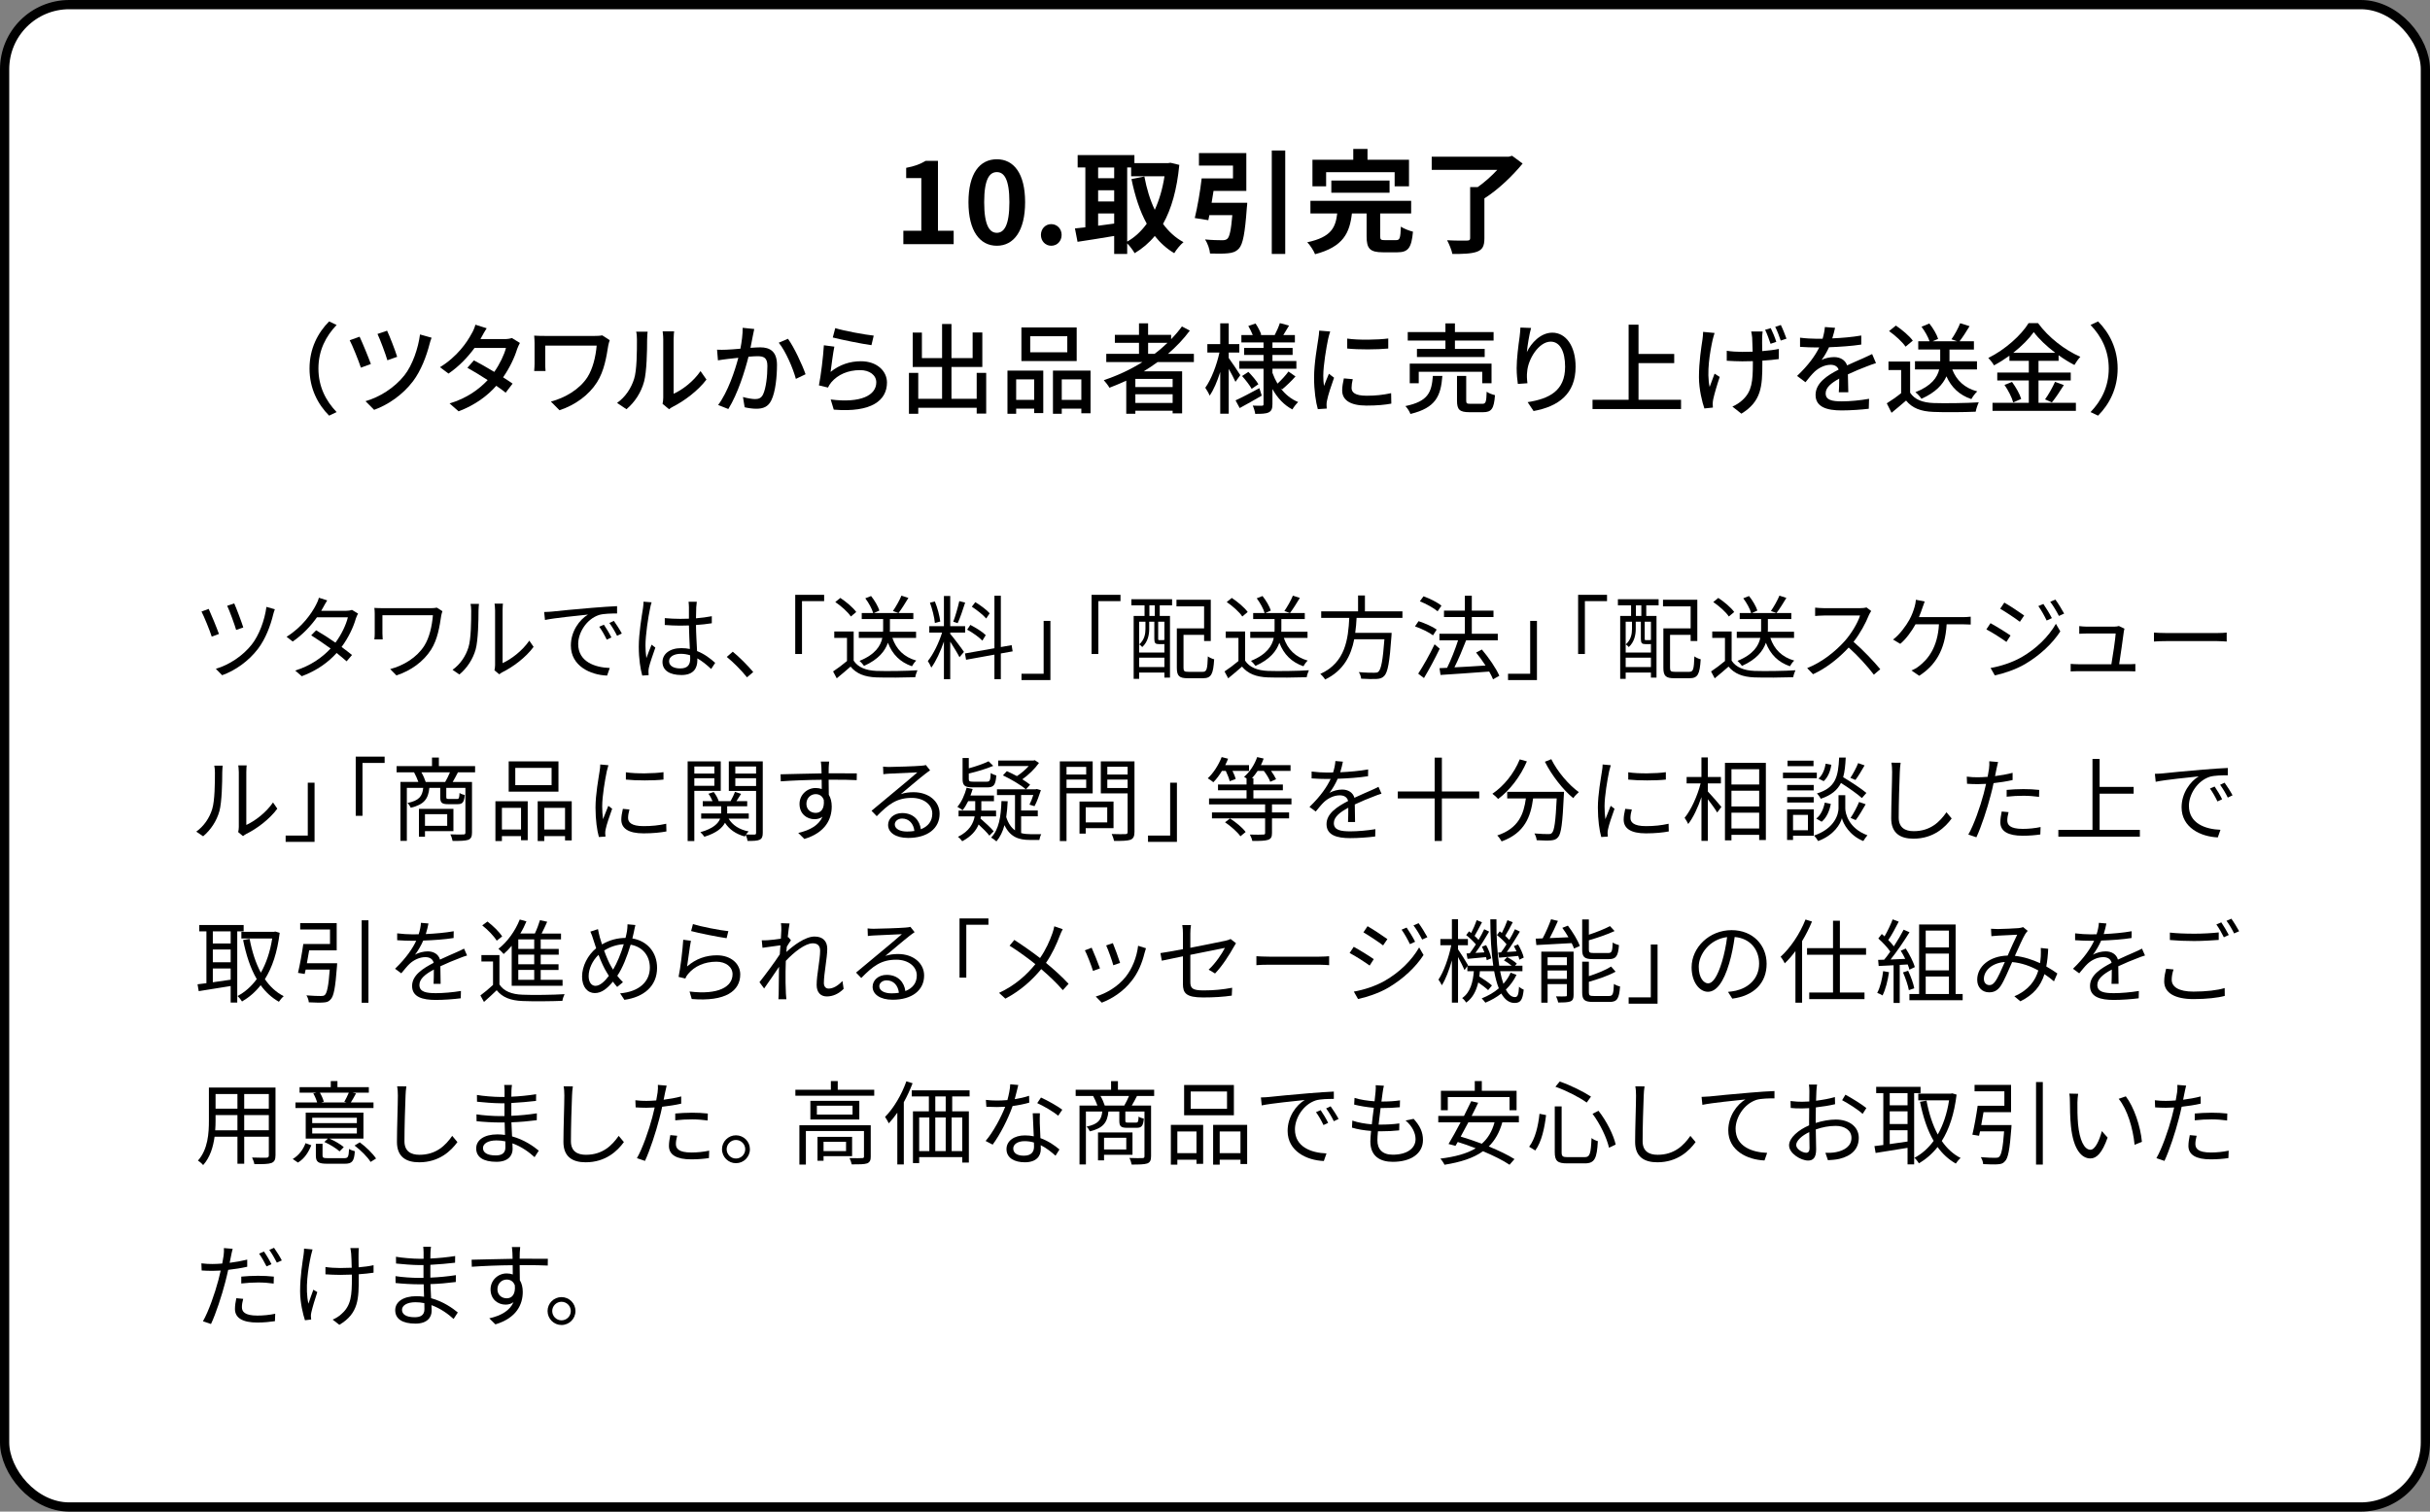 <?xml version="1.0" encoding="UTF-8"?>
<svg id="_レイヤー_2" data-name="レイヤー 2" xmlns="http://www.w3.org/2000/svg" viewBox="0 0 345.312 214.866">
  <rect x="0" y="0" width="345.312" height="214.866" fill="#808080" stroke="none"/>
  <defs>
    <style>
      .cls-1, .cls-2 {
        stroke-width: 0px;
      }

      .cls-3 {
        isolation: isolate;
      }

      .cls-4 {
        fill: none;
        stroke: #000;
        stroke-miterlimit: 10;
        stroke-width: 1.312px;
      }

      .cls-2 {
        fill: #fff;
      }
    </style>
  </defs>
  <g id="_レイヤー_1-2" data-name="レイヤー 1">
    <g>
      <g>
        <rect class="cls-2" x=".656" y=".656" width="344" height="213.554" rx="9.184" ry="9.184"/>
        <rect class="cls-4" x=".656" y=".656" width="344" height="213.554" rx="9.184" ry="9.184"/>
      </g>
      <g id="_モノづくり現場の_宝の持ちぐされ_を" data-name="モノづくり現場の 宝の持ちぐされ を">
        <g>
          <path class="cls-1" d="M128.369,32.804h2.555v-7.491h-2.152v-1.457c1.189-.224,2.008-.528,2.764-.992h1.752v9.94h2.232v1.904h-7.15v-1.904Z"/>
          <path class="cls-1" d="M137.622,28.738c0-4.098,1.606-6.099,4.032-6.099,2.41,0,4.018,2.018,4.018,6.099s-1.607,6.194-4.018,6.194c-2.426,0-4.032-2.112-4.032-6.194ZM143.439,28.738c0-3.313-.771-4.273-1.784-4.273-1.027,0-1.799.96-1.799,4.273,0,3.33.771,4.354,1.799,4.354,1.013,0,1.784-1.024,1.784-4.354Z"/>
          <path class="cls-1" d="M147.919,33.396c0-.864.627-1.537,1.462-1.537.852,0,1.479.673,1.479,1.537s-.627,1.536-1.479,1.536c-.835,0-1.462-.672-1.462-1.536Z"/>
          <path class="cls-1" d="M167.584,23.44c-.338,3.489-1.108,6.242-2.313,8.388.787,1.072,1.751,1.969,2.908,2.593-.435.353-1.028,1.072-1.317,1.568-1.093-.656-1.992-1.473-2.764-2.449-.819.993-1.768,1.793-2.86,2.449-.241-.416-.675-1.008-1.06-1.393v1.505h-1.849v-2.562c-1.848.32-3.728.608-5.206.833l-.369-1.905c.434-.048.932-.096,1.479-.16v-8.499h-1.093v-1.761h8.065v1.137h4.805l.321-.048,1.253.304ZM156.048,23.808v1.521h2.281v-1.521h-2.281ZM156.048,28.642h2.281v-1.601h-2.281v1.601ZM156.048,32.084c.739-.096,1.511-.208,2.281-.304v-1.441h-2.281v1.745ZM160.178,34.341c1.06-.592,1.992-1.457,2.779-2.545-.98-1.776-1.672-3.922-2.17-6.339l1.832-.368c.322,1.713.804,3.329,1.479,4.738.627-1.377,1.108-2.978,1.382-4.771h-4.74v-1.248h-.562v10.532Z"/>
          <path class="cls-1" d="M177.236,28.818s-.016.528-.063.784c-.257,3.538-.546,5.091-1.108,5.715-.45.48-.9.624-1.592.688-.562.063-1.542.063-2.521.031-.049-.607-.338-1.44-.707-2,.963.096,1.992.111,2.426.111.321,0,.514-.031.723-.191.338-.272.547-1.281.724-3.378h-3.262c-.048.256-.097.496-.146.721l-1.928-.305c.369-1.504.771-3.793.98-5.634h4.451v-1.825h-4.837v-1.776h6.732v5.378h-4.659c-.08.561-.178,1.137-.273,1.681h5.061ZM182.636,21.391v14.71h-1.912v-14.71h1.912Z"/>
          <path class="cls-1" d="M198.394,34.133c.53,0,.61-.272.675-1.921.386.288,1.221.593,1.719.721-.209,2.32-.69,2.929-2.217,2.929h-2.057c-1.863,0-2.314-.544-2.314-2.272v-3.25h-2.088c-.322,2.754-1.205,4.738-5.238,5.795-.193-.496-.691-1.28-1.109-1.697,3.439-.736,4.018-2.112,4.259-4.098h-3.808v-1.792h14.315v1.792h-4.402v3.218c0,.512.097.576.675.576h1.591ZM188.447,26.481h-1.943v-3.777h5.8v-1.536h2.024v1.536h5.896v3.777h-2.04v-2.001h-9.737v2.001ZM189.188,27.393v-1.729h8.273v1.729h-8.273Z"/>
          <path class="cls-1" d="M216.369,23.248c-1.414,1.729-3.486,3.729-5.431,4.946v5.683c0,1.104-.273,1.616-1.061,1.904-.804.288-1.944.32-3.487.32-.111-.576-.465-1.408-.754-1.953,1.124.064,2.441.064,2.811.048.354,0,.467-.079.467-.352v-7.251h1.076c.98-.688,1.977-1.585,2.779-2.449h-9.318v-1.873h10.957l.467-.128,1.494,1.104Z"/>
          <path class="cls-1" d="M43.985,52.385c0-2.843,1.181-5.084,2.783-6.695l1.068.504c-1.532,1.598-2.586,3.614-2.586,6.191s1.054,4.595,2.586,6.191l-1.068.505c-1.602-1.611-2.783-3.853-2.783-6.696Z"/>
          <path class="cls-1" d="M52.701,51.742l-1.419.518c-.281-.896-1.223-3.222-1.588-3.894l1.406-.505c.393.827,1.265,2.942,1.602,3.881ZM61.33,48.002c-.126.294-.225.672-.295.924-.422,1.653-1.195,3.74-2.347,5.268-1.461,1.919-3.527,3.348-5.523,4.062l-1.223-1.232c1.968-.561,4.104-1.877,5.523-3.67,1.153-1.457,1.968-3.852,2.221-5.813l1.644.463ZM56.439,50.719l-1.391.491c-.239-.841-1.026-2.956-1.405-3.74l1.363-.463c.337.687,1.18,2.872,1.433,3.712Z"/>
          <path class="cls-1" d="M73.881,48.744c-.126.238-.295.588-.394.868-.352,1.163-1.04,2.647-1.996,4.021.52.336.998.645,1.349.896l-.984,1.289c-.337-.28-.801-.617-1.335-.98-1.251,1.414-2.965,2.717-5.354,3.628l-1.279-1.121c2.474-.742,4.188-2.017,5.411-3.319-1.04-.673-2.122-1.331-2.881-1.751l.927-1.051c.787.406,1.869,1.022,2.895,1.639.773-1.106,1.405-2.423,1.658-3.403h-4.469c-.928,1.274-2.192,2.619-3.696,3.642l-1.209-.91c2.445-1.499,3.837-3.53,4.497-4.777.183-.28.436-.854.534-1.261l1.602.505c-.267.42-.576.952-.717,1.232l-.168.309h3.415c.394,0,.787-.057,1.054-.154l1.139.7Z"/>
          <path class="cls-1" d="M86.645,48.351c-.07.169-.183.616-.211.771-.253,1.583-.562,3.586-1.602,5.225-1.152,1.808-3.078,3.223-5.326,3.965l-1.223-1.232c1.981-.519,4.062-1.709,5.2-3.475.759-1.204,1.167-2.886,1.307-4.482h-7.308v2.605c0,.196,0,.616.042,1.009h-1.616c.028-.378.056-.7.056-1.009v-2.983c0-.336-.028-.7-.056-1.036.394.027.956.042,1.588.042h6.999c.38,0,.773-.015,1.083-.084l1.068.686Z"/>
          <path class="cls-1" d="M87.687,57.274c1.208-.854,2.01-2.115,2.417-3.403.408-1.247.408-3.979.408-5.589,0-.477-.028-.812-.112-1.135h1.63c-.014.112-.07.63-.07,1.12,0,1.597-.056,4.581-.436,5.981-.421,1.541-1.307,2.914-2.501,3.922l-1.335-.896ZM94.151,57.4c.056-.237.099-.56.099-.882v-8.293c0-.574-.084-1.036-.084-1.12h1.63c-.014.084-.07.546-.07,1.12v7.746c1.223-.546,2.811-1.736,3.822-3.222l.843,1.205c-1.194,1.583-3.162,3.054-4.778,3.866-.239.111-.379.238-.534.35l-.928-.771Z"/>
          <path class="cls-1" d="M107.181,46.769c-.07.294-.141.644-.197.952-.084.42-.211,1.093-.337,1.723.576-.042,1.068-.07,1.391-.07,1.349,0,2.375.561,2.375,2.494,0,1.639-.21,3.838-.801,5.028-.45.938-1.167,1.205-2.15,1.205-.52,0-1.194-.099-1.644-.211l-.239-1.456c.562.168,1.335.294,1.714.294.492,0,.885-.126,1.138-.658.422-.869.619-2.605.619-4.049,0-1.19-.534-1.387-1.419-1.387-.281,0-.745.028-1.265.07-.52,2.045-1.503,5.225-2.867,7.438l-1.447-.574c1.377-1.85,2.375-4.833,2.867-6.71-.632.07-1.194.126-1.504.168-.365.042-.998.126-1.391.196l-.126-1.513c.464.027.871.014,1.335,0,.45-.015,1.195-.07,1.981-.141.197-1.022.337-2.073.323-2.97l1.645.169ZM111.973,48.156c.857,1.162,2.052,3.739,2.501,5.042l-1.377.658c-.394-1.471-1.448-3.949-2.431-5.141l1.307-.56Z"/>
          <path class="cls-1" d="M118.032,52.862c1.293-1.036,2.754-1.513,4.314-1.513,2.263,0,3.696,1.387,3.696,3.025,0,2.508-2.137,4.301-7.561,3.853l-.436-1.443c4.3.547,6.479-.602,6.479-2.438,0-1.022-.956-1.736-2.292-1.736-1.729,0-3.162.63-4.104,1.736-.225.267-.351.505-.464.743l-1.292-.309c.267-1.303.618-4.132.703-5.701l1.489.196c-.183.868-.421,2.731-.534,3.586ZM118.693,46.642c1.25.393,4.244.938,5.466,1.065l-.323,1.358c-1.363-.183-4.427-.812-5.495-1.093l.352-1.331Z"/>
          <path class="cls-1" d="M140.141,53.003v5.784h-1.35v-.826h-8.305v.854h-1.322v-5.812h1.322v3.684h3.387v-4.524h-4.174v-4.889h1.307v3.628h2.867v-4.847h1.334v4.847h3.008v-3.642h1.377v4.902h-4.385v4.524h3.584v-3.684h1.35Z"/>
          <path class="cls-1" d="M143.164,52.68h5.088v6.037h-1.293v-.631h-2.559v.729h-1.236v-6.135ZM144.401,53.927v2.914h2.559v-2.914h-2.559ZM153.002,51.321h-7.856v-4.776h7.856v4.776ZM151.666,47.792h-5.27v2.283h5.27v-2.283ZM154.969,52.68v6.064h-1.307v-.658h-2.783v.729h-1.25v-6.135h5.34ZM153.662,56.841v-2.914h-2.783v2.914h2.783Z"/>
          <path class="cls-1" d="M164.5,51.462c-.633.476-1.293.896-1.968,1.316h5.452v5.981h-1.349v-.378h-5.298v.434h-1.293v-4.706c-.787.364-1.588.7-2.389,1.008-.155-.294-.562-.812-.802-1.078,1.939-.645,3.809-1.513,5.495-2.577h-5.144v-1.163h4.651v-1.568h-3.43v-1.135h3.43v-1.639h1.293v1.639h3.274v.616c.562-.574,1.082-1.177,1.532-1.807l1.124.588c-.886,1.205-1.939,2.297-3.106,3.306h3.683v1.163h-5.157ZM166.636,53.856h-5.298v1.163h5.298v-1.163ZM166.636,57.274v-1.232h-5.298v1.232h5.298ZM164.065,50.299c.66-.49,1.264-1.022,1.84-1.568h-2.754v1.568h.914Z"/>
          <path class="cls-1" d="M175.563,54.277c-.184-.435-.591-1.19-.956-1.85v6.374h-1.208v-5.926c-.422,1.331-.942,2.563-1.504,3.362-.127-.351-.436-.841-.619-1.121.83-1.148,1.631-3.222,2.01-5h-1.715v-1.205h1.828v-2.955h1.208v2.955h1.504v1.205h-1.504v.771c.38.504,1.419,2.072,1.644,2.437l-.688.953ZM179.301,56.238c-1.055.616-2.207,1.261-3.135,1.765l-.59-1.093c.871-.392,2.137-1.064,3.387-1.736l.338,1.064ZM181.985,55.187c.646.868,1.49,1.555,2.487,1.961-.253.238-.646.729-.815,1.051-1.193-.616-2.136-1.639-2.838-2.899v2.143c0,.631-.127.967-.534,1.177-.407.196-1.04.21-1.911.21-.043-.321-.197-.854-.352-1.176.548.027,1.124.027,1.307.014.169,0,.225-.056.225-.225v-5.028h-3.442v-1.093h3.442v-.868h-2.754v-.994h2.754v-.785h-3.147v-1.05h1.616c-.154-.406-.408-.896-.633-1.289l1.026-.351c.337.49.675,1.148.815,1.583l-.155.057h2.065c.254-.477.576-1.205.731-1.695l1.308.35c-.281.477-.562.953-.816,1.346h1.645v1.05h-3.189v.785h2.867v.994h-2.867v.868h3.4v1.093h-3.4v.589c.196.532.436,1.05.717,1.526.533-.49,1.18-1.19,1.56-1.723l.997.7c-.59.672-1.334,1.373-1.896,1.835l-.211-.154ZM177.402,52.862c.521.532,1.139,1.261,1.42,1.751l-.955.658c-.268-.49-.857-1.261-1.363-1.821l.898-.588Z"/>
          <path class="cls-1" d="M189.027,47.119c-.099.267-.239.812-.295,1.064-.239,1.135-.689,3.74-.689,5.225,0,.491.028.953.099,1.457.211-.561.492-1.232.702-1.736l.731.56c-.38,1.051-.871,2.536-.997,3.236-.043.182-.085.476-.07.63,0,.141.014.351.027.519l-1.265.084c-.281-.967-.534-2.605-.534-4.482,0-2.073.449-4.427.604-5.533.056-.35.112-.784.126-1.148l1.561.126ZM192.232,53.899c-.112.476-.169.854-.169,1.232,0,.63.464,1.12,2.15,1.12,1.25,0,2.305-.112,3.471-.364l.028,1.485c-.871.168-2.023.28-3.527.28-2.36,0-3.457-.812-3.457-2.157,0-.547.112-1.106.239-1.709l1.265.112ZM197.276,48.114v1.429c-1.588.153-4.216.168-5.832,0v-1.415c1.588.238,4.385.182,5.832-.014Z"/>
          <path class="cls-1" d="M204.967,53.436c-.226,2.83-.9,4.524-4.54,5.407-.112-.336-.45-.868-.716-1.121,3.26-.672,3.724-1.975,3.906-4.286h1.35ZM205.402,48.408h-5.355v-1.205h5.355v-1.232h1.349v1.232h5.495v1.205h-5.495v1.19h4.229v1.148h-9.626v-1.148h4.048v-1.19ZM210.63,54.473v-1.625h-9.022v1.625h-1.279v-2.788h11.623v2.788h-1.321ZM210.63,57.4c.491,0,.59-.21.632-1.723.268.21.815.406,1.181.49-.14,1.934-.491,2.424-1.687,2.424h-1.939c-1.419,0-1.771-.379-1.771-1.64v-3.516h1.308v3.502c0,.406.098.462.632.462h1.645Z"/>
          <path class="cls-1" d="M217.574,46.615c-.253.868-.52,2.549-.604,3.432.604-1.274,1.953-2.76,3.625-2.76,1.897,0,3.303,1.863,3.303,4.847,0,3.866-2.432,5.646-5.973,6.29l-.844-1.261c3.051-.477,5.326-1.598,5.326-5.029,0-2.157-.717-3.571-2.051-3.571-1.688,0-3.232,2.493-3.346,4.313-.056.463-.041.938.043,1.598l-1.363.098c-.07-.519-.169-1.331-.169-2.241,0-1.303.239-3.208.422-4.469.056-.462.099-.938.112-1.303l1.518.057Z"/>
          <path class="cls-1" d="M238.882,56.826v1.317h-12.578v-1.317h5.13v-10.674h1.405v4.161h5.073v1.302h-5.073v5.211h6.043Z"/>
          <path class="cls-1" d="M243.648,47.329c-.099.295-.21.729-.28.995-.395,1.807-.872,4.65-.422,6.682.196-.519.463-1.275.702-1.892l.731.463c-.365,1.064-.773,2.465-.928,3.193-.043.21-.07.49-.07.645,0,.14.027.35.027.518l-1.208.127c-.296-.841-.772-2.704-.772-4.44,0-2.256.337-4.259.506-5.407.056-.351.07-.742.084-1.037l1.63.154ZM250.478,47.119c-.042.294-.056.561-.07.854-.015.309,0,1.135.015,1.934.871-.07,1.699-.169,2.36-.309l-.015,1.442c-.646.099-1.461.169-2.332.225v.406c0,3.235-.127,5.393-2.979,7.13l-1.278-1.009c.477-.196,1.096-.588,1.475-.967,1.293-1.204,1.434-2.633,1.434-5.154v-.336c-.506.014-1.012.027-1.504.027-.646,0-1.56-.042-2.206-.084v-1.415c.646.099,1.434.154,2.179.154.492,0,.998-.014,1.504-.027-.015-.812-.043-1.625-.07-2.004-.028-.294-.085-.644-.141-.868h1.63ZM251.602,48.87c-.211-.616-.492-1.429-.773-1.989l.802-.238c.267.532.618,1.387.787,1.947l-.815.28ZM253.064,46.194c.267.533.604,1.387.801,1.947l-.815.267c-.211-.616-.506-1.415-.787-1.947l.802-.267Z"/>
          <path class="cls-1" d="M261.301,55.761c.043-.476.057-1.261.057-1.947-1.18.659-1.925,1.289-1.925,2.102,0,.952.899,1.135,2.305,1.135,1.124,0,2.642-.141,3.864-.364l-.042,1.415c-1.012.126-2.614.237-3.864.237-2.08,0-3.696-.476-3.696-2.199,0-1.708,1.673-2.787,3.274-3.6-.168-.49-.619-.687-1.125-.687-.871,0-1.714.448-2.305.995-.406.392-.814.896-1.278,1.484l-1.194-.896c1.63-1.541,2.572-2.886,3.148-4.048h-.408c-.576,0-1.546-.028-2.318-.084v-1.303c.73.098,1.729.154,2.389.154h.814c.184-.631.296-1.233.324-1.667l1.447.111c-.084.364-.197.896-.394,1.499,1.377-.056,2.839-.182,4.118-.406v1.289c-1.363.21-3.078.322-4.582.378-.281.616-.646,1.261-1.055,1.807.437-.252,1.223-.406,1.771-.406.871,0,1.588.406,1.855,1.177.857-.406,1.574-.7,2.234-.994.463-.21.871-.393,1.32-.616l.549,1.288c-.38.112-.984.337-1.406.505-.717.266-1.615.645-2.586,1.093.015.784.043,1.891.057,2.549h-1.35Z"/>
          <path class="cls-1" d="M271.437,55.818c.618.966,1.771,1.414,3.316,1.471,1.56.056,4.68.014,6.437-.099-.154.309-.365.925-.436,1.331-1.588.07-4.413.098-6.016.028-1.784-.07-2.992-.532-3.878-1.611-.661.574-1.335,1.135-2.065,1.737l-.676-1.345c.633-.393,1.378-.911,2.039-1.443v-3.291h-1.799v-1.205h3.077v4.427ZM270.79,49.276c-.45-.658-1.462-1.597-2.347-2.213l.969-.785c.886.603,1.926,1.472,2.404,2.144l-1.026.854ZM277.424,52.511c.59,1.556,1.77,2.662,3.555,3.124-.295.252-.66.771-.844,1.093-1.699-.574-2.838-1.667-3.541-3.235-.506,1.148-1.531,2.297-3.555,3.193-.155-.267-.562-.715-.857-.938,2.305-.896,3.119-2.115,3.387-3.236h-3.443v-1.162h3.584v-1.667h-3.12v-1.177h1.603c-.197-.603-.661-1.429-1.139-2.059l1.109-.463c.535.658,1.068,1.569,1.252,2.186l-.773.336h3.471l-.801-.28c.436-.616.97-1.583,1.236-2.283l1.336.421c-.465.77-.984,1.582-1.42,2.143h2.038v1.177h-3.472v1.667h3.907v1.162h-3.513Z"/>
          <path class="cls-1" d="M289.68,57.26h5.312v1.135h-11.848v-1.135h5.158v-3.18h-4.483v-1.121h4.483v-1.666h-2.755v-.729c-.702.504-1.433.966-2.192,1.372-.154-.294-.533-.784-.814-1.05,2.389-1.177,4.68-3.236,5.733-4.959h1.335c1.49,2.045,3.836,3.852,6.015,4.79-.31.337-.618.785-.843,1.163-.745-.378-1.504-.854-2.248-1.387v.799h-2.854v1.666h4.582v1.121h-4.582v3.18ZM285.914,54.291c.547.742,1.109,1.737,1.307,2.409l-1.139.505c-.168-.673-.703-1.724-1.236-2.494l1.068-.42ZM292.055,50.144c-1.223-.924-2.318-1.961-3.049-2.941-.676.953-1.701,1.989-2.91,2.941h5.959ZM290.608,56.77c.478-.658,1.082-1.723,1.419-2.493l1.251.462c-.548.883-1.181,1.835-1.701,2.466l-.969-.435Z"/>
          <path class="cls-1" d="M300.925,52.385c0,2.844-1.181,5.085-2.782,6.696l-1.068-.505c1.531-1.597,2.586-3.613,2.586-6.191s-1.055-4.594-2.586-6.191l1.068-.504c1.602,1.611,2.782,3.853,2.782,6.695Z"/>
        </g>
      </g>
      <g id="_株式会社ツタワ-15" data-name="株式会社ツタワ-15">
        <g class="cls-3">
          <path class="cls-1" d="M31.114,90.114l-1.027.377c-.247-.806-1.144-3.003-1.456-3.562l1.027-.377c.338.728,1.157,2.717,1.456,3.562ZM38.823,87.345c-.39,1.612-1.092,3.471-2.157,4.875-1.34,1.769-3.264,3.107-5.097,3.757l-.897-.91c1.859-.546,3.797-1.794,5.109-3.458,1.027-1.312,1.82-3.393,2.08-5.343l1.196.338c-.091.221-.182.533-.234.741ZM34.572,89.191l-1.014.352c-.208-.741-.949-2.757-1.274-3.433l1.001-.338c.286.624,1.066,2.691,1.287,3.419Z"/>
          <path class="cls-1" d="M45.914,86.357c-.078.156-.169.312-.272.468h3.522c.352,0,.638-.052.858-.13l.858.521c-.117.182-.234.494-.312.702-.338,1.195-1.04,2.717-2.028,4.043.546.402,1.066.806,1.482,1.144l-.767.897c-.391-.352-.885-.754-1.418-1.184-1.156,1.287-2.756,2.483-4.953,3.303l-.936-.807c2.197-.676,3.861-1.872,5.031-3.133-.937-.676-1.924-1.352-2.756-1.872l.701-.715c.858.494,1.834,1.118,2.743,1.755.846-1.131,1.509-2.535,1.769-3.601h-4.395c-.832,1.17-1.989,2.443-3.445,3.444l-.87-.676c2.235-1.391,3.562-3.341,4.173-4.524.13-.233.338-.688.416-1.026l1.183.377c-.221.338-.455.779-.585,1.014Z"/>
          <path class="cls-1" d="M62.703,87.488c-.233,1.534-.507,3.38-1.442,4.85-1.054,1.664-2.834,2.99-4.928,3.666l-.884-.897c1.911-.507,3.771-1.638,4.836-3.302.741-1.157,1.105-2.821,1.235-4.355h-7.176v2.601c0,.195.013.52.038.832h-1.183c.039-.312.052-.585.052-.832v-2.77c0-.299-.013-.585-.052-.871.351.026.832.039,1.391.039h6.67c.286,0,.598-.025.818-.078l.794.508c-.053.13-.144.48-.17.61Z"/>
          <path class="cls-1" d="M66.569,92.012c.377-1.183.391-3.783.391-5.227,0-.39-.039-.676-.092-.948h1.196c-.013.155-.064.546-.064.936,0,1.443-.053,4.226-.403,5.525-.39,1.391-1.222,2.665-2.314,3.575l-.975-.663c1.092-.78,1.872-1.938,2.262-3.198ZM70.353,94.548v-7.787c0-.494-.064-.871-.078-.962h1.196c-.013.091-.052.468-.052.962v7.501c1.196-.546,2.795-1.729,3.796-3.198l.611.884c-1.118,1.521-2.926,2.86-4.434,3.602-.208.117-.351.221-.441.299l-.689-.572c.052-.208.091-.468.091-.728Z"/>
          <path class="cls-1" d="M78.484,86.929c.846-.091,3.303-.338,5.694-.533,1.417-.117,2.64-.195,3.511-.234v1.04c-.741,0-1.886.014-2.549.208-1.846.599-2.977,2.574-2.977,4.121,0,2.535,2.366,3.342,4.485,3.42l-.378,1.079c-2.404-.092-5.147-1.379-5.147-4.277,0-2.028,1.234-3.68,2.431-4.395-1.391.156-4.706.468-6.11.768l-.117-1.132c.494-.013.91-.039,1.157-.064ZM86.882,90.608l-.663.312c-.299-.624-.676-1.301-1.065-1.833l.663-.286c.299.429.793,1.234,1.065,1.807ZM88.364,90.05l-.676.325c-.312-.638-.689-1.274-1.093-1.82l.638-.299c.312.429.832,1.222,1.131,1.794Z"/>
          <path class="cls-1" d="M92.374,86.501c-.261,1.209-.65,3.782-.65,5.238,0,.624.039,1.171.13,1.808.208-.585.521-1.378.741-1.911l.533.416c-.312.91-.793,2.236-.923,2.873-.039.182-.065.429-.053.585,0,.13.014.312.026.455l-.91.065c-.26-.924-.494-2.354-.494-4.108,0-1.911.43-4.395.599-5.474.039-.299.077-.649.077-.923l1.145.091c-.078.222-.182.65-.221.885ZM98.939,86.318c-.013.352-.025.962-.038,1.573.793-.065,1.56-.169,2.249-.299v1.001c-.716.117-1.47.194-2.249.247.013,1.312.104,2.613.155,3.705,1.054.416,1.898,1.065,2.574,1.677l-.572.871c-.649-.611-1.3-1.131-1.963-1.508v.272c0,1.066-.494,2.094-2.249,2.094-1.742,0-2.704-.689-2.704-1.859,0-1.092.976-1.963,2.679-1.963.429,0,.832.039,1.209.117-.039-1.001-.117-2.275-.131-3.342-.416.014-.832.026-1.248.026-.74,0-1.417-.039-2.184-.091v-.976c.741.065,1.43.104,2.21.104.403,0,.819-.014,1.222-.026v-1.612c0-.221-.025-.571-.052-.793h1.17c-.039.261-.064.521-.078.78ZM96.664,95.015c1.092,0,1.417-.559,1.417-1.417,0-.13,0-.286-.013-.455-.416-.13-.858-.208-1.326-.208-.976,0-1.664.416-1.664,1.054,0,.662.649,1.026,1.586,1.026Z"/>
          <path class="cls-1" d="M103.281,93.378l.845-.741c.936.754,2.105,1.938,2.912,2.886l-.884.754c-.832-1.026-1.95-2.145-2.873-2.898Z"/>
          <path class="cls-1" d="M117.113,84.551v.896h-3.146v7.515h-.962v-8.411h4.108Z"/>
          <path class="cls-1" d="M121.312,93.911c.611.948,1.742,1.391,3.237,1.456,1.417.052,4.304.013,5.824-.092-.104.234-.272.689-.312.988-1.417.052-4.083.078-5.513.026-1.69-.065-2.847-.533-3.679-1.534-.624.546-1.274,1.104-1.964,1.664l-.52-.976c.598-.39,1.326-.936,1.976-1.481v-3.289h-1.807v-.91h2.756v4.147ZM120.909,87.632c-.403-.624-1.365-1.482-2.211-2.055l.716-.585c.832.546,1.819,1.378,2.262,2.002l-.767.638ZM126.811,90.674c.547,1.625,1.651,2.729,3.394,3.224-.221.195-.481.56-.611.807-1.689-.585-2.782-1.69-3.419-3.342-.403,1.17-1.326,2.366-3.393,3.289-.131-.194-.43-.532-.638-.715,2.249-.91,3.003-2.145,3.237-3.263h-3.341v-.871h3.445c.013-.13.013-.247.013-.364v-1.443h-3.042v-.857h1.625c-.156-.585-.637-1.456-1.118-2.094l.819-.324c.507.624,1.001,1.481,1.183,2.066l-.78.352h5.604v.857h-3.328v1.456c0,.117,0,.234-.013.352h3.73v.871h-3.367ZM129.086,84.992c-.455.741-.975,1.6-1.404,2.146l-.793-.286c.416-.598.949-1.534,1.209-2.185l.988.325Z"/>
          <path class="cls-1" d="M135.032,90.101c.364.403,1.664,2.119,1.95,2.562l-.637.754c-.234-.481-.845-1.482-1.313-2.21v5.33h-.896v-5.344c-.481,1.392-1.145,2.834-1.794,3.705-.104-.272-.339-.702-.494-.936.754-.91,1.573-2.587,2.027-4.043h-1.819v-.91h2.08v-4.29h.896v4.29h2.119v.91h-2.119v.182ZM132.849,88.554c-.065-.78-.364-1.977-.702-2.886l.702-.17c.377.897.676,2.067.767,2.848l-.767.208ZM137.151,85.655c-.312.976-.715,2.197-1.065,2.926l-.624-.209c.299-.767.663-2.054.857-2.925l.832.208ZM142.222,92.884v3.653h-.91v-3.484l-4.03.728-.155-.896,4.186-.741v-7.462h.91v7.293l1.534-.273.143.885-1.677.299ZM139.596,91.063c-.455-.48-1.378-1.144-2.158-1.56l.455-.677c.767.403,1.729.988,2.185,1.456l-.481.78ZM140.142,87.918c-.416-.494-1.3-1.196-2.041-1.678l.494-.649c.728.441,1.625,1.104,2.041,1.586l-.494.741Z"/>
          <path class="cls-1" d="M145.159,96.667v-.897h3.146v-7.514h.962v8.411h-4.108Z"/>
          <path class="cls-1" d="M159.226,84.551v.896h-3.146v7.515h-.963v-8.411h4.108Z"/>
          <path class="cls-1" d="M160.773,85.175h5.785v.871h-1.755v1.508h1.456v8.762h-.793v-.715h-3.588v.897h-.78v-8.944h1.547v-1.508h-1.872v-.871ZM161.878,88.372v4.382h3.588v-1.209c-.039.013-.091.013-.144.013h-.624c-.507,0-.663-.13-.663-.754v-2.432h-.728v1.041c0,.793-.182,1.819-.988,2.561-.091-.117-.312-.312-.429-.377.754-.663.884-1.508.884-2.197v-1.027h-.896ZM165.466,94.821v-1.34h-3.588v1.34h3.588ZM164.101,86.046h-.767v1.508h.767v-1.508ZM165.466,88.372h-.884v2.432c0,.169.013.182.182.182h.468c.13,0,.169,0,.183-.039l.052.039v-2.613ZM170.9,95.497c.572,0,.677-.325.741-2.197.222.169.624.351.897.416-.13,2.106-.403,2.691-1.586,2.691h-2.158c-1.196,0-1.561-.3-1.561-1.482v-5.604h3.874v-3.133h-3.926v-.936h4.875v5.862h-.949v-.87h-2.925v4.68c0,.481.117.572.715.572h2.002Z"/>
          <path class="cls-1" d="M176.938,93.911c.61.948,1.742,1.391,3.237,1.456,1.417.052,4.303.013,5.824-.092-.104.234-.273.689-.312.988-1.417.052-4.082.078-5.512.026-1.69-.065-2.848-.533-3.68-1.534-.624.546-1.273,1.104-1.963,1.664l-.521-.976c.599-.39,1.326-.936,1.977-1.481v-3.289h-1.807v-.91h2.756v4.147ZM176.534,87.632c-.403-.624-1.365-1.482-2.21-2.055l.715-.585c.832.546,1.82,1.378,2.263,2.002l-.768.638ZM182.437,90.674c.546,1.625,1.651,2.729,3.394,3.224-.222.195-.481.56-.611.807-1.69-.585-2.782-1.69-3.419-3.342-.403,1.17-1.326,2.366-3.394,3.289-.13-.194-.429-.532-.637-.715,2.249-.91,3.003-2.145,3.237-3.263h-3.342v-.871h3.445c.013-.13.013-.247.013-.364v-1.443h-3.042v-.857h1.625c-.155-.585-.637-1.456-1.118-2.094l.819-.324c.507.624,1.001,1.481,1.184,2.066l-.78.352h5.604v.857h-3.328v1.456c0,.117,0,.234-.014.352h3.731v.871h-3.367ZM184.712,84.992c-.455.741-.976,1.6-1.404,2.146l-.793-.286c.416-.598.949-1.534,1.209-2.185l.988.325Z"/>
          <path class="cls-1" d="M192.777,87.826c-.039.702-.091,1.417-.195,2.133h5.174s-.013.312-.025.468c-.26,3.705-.521,5.135-1.027,5.655-.299.312-.611.403-1.104.429-.455.026-1.301.013-2.172-.039-.025-.272-.155-.676-.338-.936.923.091,1.847.091,2.171.091.3,0,.481-.013.611-.144.39-.338.637-1.611.858-4.615h-4.29c-.455,2.302-1.495,4.446-4.135,5.721-.143-.247-.441-.598-.688-.793,3.588-1.612,3.965-4.979,4.121-7.97h-3.991v-.923h5.239v-2.262h.975v2.262h5.33v.923h-6.513Z"/>
          <path class="cls-1" d="M203.638,90.309c-.546-.416-1.664-.962-2.562-1.274l.508-.74c.871.286,2.002.779,2.573,1.195l-.52.819ZM204.587,92.208c-.65,1.365-1.508,2.964-2.236,4.173l-.819-.624c.663-1.014,1.625-2.691,2.327-4.173l.729.624ZM204.288,86.89c-.533-.455-1.625-1.066-2.522-1.417l.52-.715c.897.324,2.003.871,2.549,1.339l-.546.793ZM212.166,96.562c-.13-.324-.312-.702-.546-1.104-2.509.195-5.122.364-6.916.48l-.144-.962,1.079-.052c.546-1.105,1.17-2.678,1.561-3.913h-2.652v-.923h3.614v-2.379h-2.965v-.91h2.965v-2.119h.987v2.119h3.082v.91h-3.082v2.379h3.692v.923h-4.498c-.48,1.235-1.092,2.717-1.664,3.848,1.339-.064,2.886-.155,4.42-.26-.416-.637-.884-1.287-1.339-1.846l.819-.429c.975,1.144,2.041,2.703,2.483,3.73l-.897.507Z"/>
          <path class="cls-1" d="M214.298,96.667v-.897h3.146v-7.514h.962v8.411h-4.108Z"/>
          <path class="cls-1" d="M228.364,84.551v.896h-3.146v7.515h-.962v-8.411h4.108Z"/>
          <path class="cls-1" d="M229.911,85.175h5.785v.871h-1.756v1.508h1.456v8.762h-.793v-.715h-3.588v.897h-.78v-8.944h1.548v-1.508h-1.872v-.871ZM231.016,88.372v4.382h3.588v-1.209c-.039.013-.091.013-.143.013h-.624c-.507,0-.663-.13-.663-.754v-2.432h-.729v1.041c0,.793-.182,1.819-.987,2.561-.091-.117-.312-.312-.43-.377.755-.663.885-1.508.885-2.197v-1.027h-.897ZM234.604,94.821v-1.34h-3.588v1.34h3.588ZM233.239,86.046h-.768v1.508h.768v-1.508ZM234.604,88.372h-.884v2.432c0,.169.013.182.182.182h.469c.13,0,.169,0,.182-.039l.052.039v-2.613ZM240.038,95.497c.572,0,.676-.325.741-2.197.221.169.624.351.896.416-.13,2.106-.402,2.691-1.586,2.691h-2.158c-1.195,0-1.56-.3-1.56-1.482v-5.604h3.874v-3.133h-3.926v-.936h4.875v5.862h-.949v-.87h-2.925v4.68c0,.481.116.572.715.572h2.002Z"/>
          <path class="cls-1" d="M246.075,93.911c.611.948,1.742,1.391,3.237,1.456,1.417.052,4.304.013,5.824-.092-.104.234-.272.689-.312.988-1.417.052-4.083.078-5.513.026-1.69-.065-2.847-.533-3.679-1.534-.624.546-1.274,1.104-1.964,1.664l-.52-.976c.598-.39,1.326-.936,1.976-1.481v-3.289h-1.807v-.91h2.756v4.147ZM245.673,87.632c-.403-.624-1.365-1.482-2.211-2.055l.716-.585c.832.546,1.819,1.378,2.262,2.002l-.767.638ZM251.574,90.674c.547,1.625,1.651,2.729,3.394,3.224-.221.195-.481.56-.611.807-1.689-.585-2.782-1.69-3.419-3.342-.403,1.17-1.326,2.366-3.393,3.289-.131-.194-.43-.532-.638-.715,2.249-.91,3.003-2.145,3.237-3.263h-3.341v-.871h3.445c.013-.13.013-.247.013-.364v-1.443h-3.042v-.857h1.625c-.156-.585-.637-1.456-1.118-2.094l.819-.324c.507.624,1.001,1.481,1.183,2.066l-.78.352h5.604v.857h-3.328v1.456c0,.117,0,.234-.013.352h3.73v.871h-3.367ZM253.85,84.992c-.455.741-.975,1.6-1.404,2.146l-.793-.286c.416-.598.949-1.534,1.209-2.185l.988.325Z"/>
          <path class="cls-1" d="M265.581,87.424c-.441,1.118-1.261,2.639-2.184,3.809,1.365,1.17,2.951,2.86,3.796,3.888l-.91.779c-.871-1.144-2.249-2.678-3.575-3.86-1.391,1.495-3.146,2.925-5.069,3.796l-.832-.871c2.093-.819,4.017-2.366,5.355-3.861.885-1.001,1.833-2.535,2.158-3.614h-5.07c-.455,0-1.17.052-1.312.065v-1.184c.182.026.923.078,1.312.078h5.019c.429,0,.767-.039.975-.104l.663.507c-.078.104-.247.39-.325.572Z"/>
          <path class="cls-1" d="M273.18,86.409c-.13.377-.286.846-.494,1.313h6.136c.325,0,.846-.013,1.223-.065v1.118c-.416-.025-.923-.039-1.223-.039h-2.196c-.208,3.719-1.664,5.89-3.9,7.319l-1.105-.754c.364-.143.768-.364,1.054-.598,1.273-.962,2.678-2.665,2.859-5.968h-3.328c-.533.976-1.403,2.158-2.171,2.782l-1.027-.611c.937-.676,1.872-2.002,2.314-2.795.364-.649.598-1.326.741-1.82.104-.338.169-.701.195-1.039l1.248.246c-.104.3-.234.638-.325.91Z"/>
          <path class="cls-1" d="M285.704,90.336l-.585.91c-.65-.469-2.055-1.379-2.848-1.781l.585-.884c.768.416,2.288,1.352,2.848,1.755ZM287.225,93.442c2.158-1.234,3.875-2.938,4.928-4.771l.624,1.079c-1.131,1.742-2.925,3.419-5.005,4.641-1.301.768-3.095,1.365-4.304,1.612l-.598-1.053c1.417-.247,3.042-.768,4.354-1.509ZM287.641,87.488l-.61.897c-.624-.481-2.041-1.417-2.795-1.859l.585-.871c.767.43,2.262,1.431,2.82,1.833ZM291.58,87.865l-.741.338c-.325-.676-.754-1.456-1.183-2.054l.715-.299c.325.468.91,1.404,1.209,2.015ZM293.322,87.216l-.741.338c-.351-.689-.793-1.431-1.235-2.016l.729-.312c.351.455.923,1.391,1.248,1.989Z"/>
          <path class="cls-1" d="M301.804,89.763c-.104.884-.48,3.458-.663,4.654h1.274c.286,0,.754-.013,1.027-.039v1.053c-.234-.013-.715-.025-.988-.025h-7.124c-.403,0-.702.013-1.079.038v-1.078c.312.025.688.052,1.079.052h4.706c.195-1.092.572-3.627.611-4.368h-4.135c-.377,0-.715.025-1.04.039v-1.092c.312.038.702.077,1.027.077h3.952c.208,0,.533-.039.65-.091l.793.377c-.039.13-.078.299-.092.403Z"/>
          <path class="cls-1" d="M307.894,89.984h7.124c.65,0,1.118-.039,1.404-.064v1.273c-.26-.013-.806-.064-1.391-.064h-7.138c-.715,0-1.404.025-1.807.064v-1.273c.39.025,1.079.064,1.807.064Z"/>
          <path class="cls-1" d="M30.152,115.012c.377-1.183.39-3.783.39-5.227,0-.39-.039-.676-.091-.948h1.196c-.014.155-.065.546-.065.936,0,1.443-.052,4.226-.403,5.525-.39,1.391-1.222,2.665-2.313,3.575l-.976-.663c1.093-.78,1.872-1.938,2.263-3.198ZM33.936,117.548v-7.787c0-.494-.065-.871-.078-.962h1.196c-.014.091-.053.468-.053.962v7.501c1.196-.546,2.796-1.729,3.797-3.198l.61.884c-1.118,1.521-2.925,2.86-4.433,3.602-.208.117-.352.221-.442.299l-.688-.572c.052-.208.091-.468.091-.728Z"/>
          <path class="cls-1" d="M40.591,119.667v-.897h3.146v-7.514h.962v8.411h-4.108Z"/>
          <path class="cls-1" d="M54.658,107.551v.896h-3.146v7.515h-.962v-8.411h4.108Z"/>
          <path class="cls-1" d="M65.07,109.786c-.247.494-.507.976-.741,1.365h2.743v7.189c0,.572-.13.884-.546,1.04-.429.143-1.144.156-2.21.156-.039-.247-.182-.689-.325-.937.846.039,1.625.026,1.859.014.221,0,.286-.065.286-.273v-6.344h-2.718v1.286c0,.261.053.286.378.286h1.131c.286,0,.338-.091.377-.857.143.13.494.247.741.299-.092,1.04-.325,1.3-1.015,1.3h-1.339c-.91,0-1.131-.208-1.131-1.014v-1.3h-1.547c-.156,1.56-.741,2.365-2.64,2.82-.078-.194-.299-.52-.468-.676,1.638-.338,2.106-.936,2.236-2.145h-2.327v7.526h-.91v-8.372h2.548c-.143-.416-.39-.962-.611-1.365h-2.482v-.884h5.031v-1.222h.975v1.222h5.148v.884h-2.444ZM60.391,118.145v.793h-.858v-3.965h4.901v3.172h-4.043ZM63.264,111.151c.221-.377.494-.923.676-1.365h-4.057c.261.442.494.988.611,1.365h2.77ZM60.391,115.727v1.664h3.159v-1.664h-3.159Z"/>
          <path class="cls-1" d="M70.401,113.894h4.589v5.538h-.948v-.585h-2.718v.702h-.923v-5.655ZM71.324,114.831v3.081h2.718v-3.081h-2.718ZM79.359,112.529h-7.072v-4.303h7.072v4.303ZM78.384,109.149h-5.161v2.457h5.161v-2.457ZM81.244,113.894v5.564h-.949v-.611h-2.951v.702h-.936v-5.655h4.836ZM80.295,117.912v-3.081h-2.951v3.081h2.951Z"/>
          <path class="cls-1" d="M86.224,109.643c-.247,1.196-.65,3.523-.65,4.979,0,.637.039,1.183.117,1.819.221-.585.533-1.364.754-1.897l.546.416c-.338.923-.806,2.301-.923,2.912-.039.194-.078.441-.064.585.013.143.025.325.039.455l-.937.064c-.26-.923-.48-2.418-.48-4.173,0-1.911.429-4.134.585-5.213.052-.3.091-.638.091-.923l1.157.104c-.065.221-.183.637-.234.871ZM89.253,116.26c0,.598.429,1.17,2.197,1.17,1.17,0,2.171-.104,3.224-.338l.026,1.092c-.819.156-1.911.273-3.25.273-2.185,0-3.159-.729-3.159-1.95,0-.442.078-.897.221-1.534l.936.091c-.13.481-.194.846-.194,1.196ZM94.284,109.76v1.053c-1.392.156-3.913.156-5.344,0v-1.04c1.417.234,4.043.182,5.344-.013Z"/>
          <path class="cls-1" d="M98.666,112.413v7.137h-.949v-11.323h4.706v4.187h-3.757ZM98.666,108.954v1.001h2.847v-1.001h-2.847ZM101.513,111.697v-1.079h-2.847v1.079h2.847ZM108.391,118.392c0,.521-.104.807-.455.976-.325.155-.885.169-1.703.169-.026-.234-.144-.611-.261-.858-.052.078-.104.156-.13.221-1.273-.338-2.223-1.014-2.82-1.949-.378.728-1.196,1.456-2.926,1.988-.117-.182-.377-.48-.572-.649,1.834-.507,2.549-1.248,2.809-1.925h-2.691v-.74h2.834v-1.015h-2.612v-.728h1.391c-.13-.338-.351-.754-.585-1.053l.754-.247c.313.402.611.936.702,1.3h1.69c.221-.403.493-.937.624-1.326l.871.286c-.222.351-.455.728-.663,1.04h1.533v.728h-2.847v1.015h3.068v.74h-2.86c.546.924,1.521,1.561,2.847,1.82-.116.104-.26.273-.377.43.547.025,1.054.025,1.209.013.17,0,.222-.065.222-.247v-5.954h-3.874v-4.199h4.823v10.166ZM104.49,108.954v1.001h2.951v-1.001h-2.951ZM107.442,111.723v-1.105h-2.951v1.105h2.951Z"/>
          <path class="cls-1" d="M117.765,109.071c0,.195-.013.494-.013.846h.195c1.586,0,3.185.013,3.809.013l-.013.962c-.729-.039-1.911-.065-3.81-.065h-.182c0,.741.013,1.548.025,2.146.273.442.416,1.014.416,1.664,0,1.755-.857,3.705-3.887,4.615l-.871-.858c1.729-.39,2.925-1.118,3.445-2.301-.312.234-.689.351-1.131.351-1.093,0-2.133-.754-2.133-2.171,0-1.287,1.054-2.262,2.288-2.262.325,0,.611.052.871.143,0-.39,0-.857-.013-1.312-1.976.013-4.187.104-5.812.221l-.025-1.001c1.442-.026,3.887-.104,5.824-.13,0-.364-.014-.676-.026-.858-.013-.338-.064-.715-.078-.818h1.184c-.026.143-.053.649-.065.818ZM115.919,115.546c.767,0,1.261-.611,1.144-1.847-.208-.571-.649-.818-1.157-.818-.676,0-1.312.533-1.312,1.378,0,.806.598,1.287,1.326,1.287Z"/>
          <path class="cls-1" d="M126.411,109.019c.676,0,3.77-.104,4.459-.169.39-.026.572-.065.702-.104l.598.755c-.233.169-.494.338-.728.532-.65.494-2.418,2.002-3.433,2.848.599-.208,1.223-.273,1.808-.273,2.158,0,3.705,1.3,3.705,3.056,0,2.093-1.716,3.444-4.473,3.444-1.768,0-2.847-.767-2.847-1.846,0-.897.793-1.69,2.002-1.69,1.625,0,2.496,1.066,2.652,2.302,1.04-.403,1.625-1.157,1.625-2.224,0-1.273-1.223-2.235-2.912-2.235-2.171,0-3.328.923-4.979,2.6l-.741-.767c1.079-.885,2.743-2.275,3.497-2.912.729-.599,2.354-1.964,3.017-2.549-.689.026-3.289.144-3.979.183-.286.013-.585.039-.857.078l-.039-1.079c.299.039.663.052.923.052ZM128.881,118.198c.377,0,.729-.026,1.054-.078-.104-1.027-.755-1.769-1.742-1.769-.585,0-1.04.377-1.04.832,0,.624.715,1.015,1.729,1.015Z"/>
          <path class="cls-1" d="M139.386,116.04c-.013.104-.039.208-.052.312.65.572,1.469,1.313,1.872,1.808l-.611.624c-.324-.43-.936-1.04-1.533-1.587-.352.858-1.04,1.703-2.327,2.38-.13-.195-.391-.481-.611-.624,1.651-.807,2.197-1.938,2.379-2.912h-2.288v-.819h2.366v-1.339h-1.001c-.247.494-.507.936-.793,1.287-.169-.144-.521-.364-.741-.481.598-.688,1.04-1.716,1.313-2.717l.857.182c-.091.312-.194.624-.312.923h3.341v.807h-1.794v1.339h2.093v.819h-2.158ZM138.242,111.919c-1.157,0-1.456-.261-1.456-1.196v-2.978h.884v1.47c1.04-.286,2.132-.663,2.809-1.001l.663.649c-.949.416-2.275.807-3.472,1.092v.768c0,.325.104.39.65.39h1.897c.442,0,.521-.156.572-1.234.195.143.546.285.793.351-.104,1.353-.364,1.69-1.287,1.69h-2.054ZM147.967,118.575c-.117.194-.234.585-.273.818h-1.339c-1.547,0-2.809-.39-3.614-2.105-.247.91-.611,1.677-1.144,2.313-.144-.143-.533-.429-.755-.546,1.105-1.144,1.392-2.938,1.47-5.188l.884.026c-.039.819-.104,1.561-.208,2.249.299.923.728,1.508,1.248,1.885v-5.018h-2.562v-.819h4.096c-.702-.61-2.119-1.442-3.25-1.976l.559-.599c.442.195.937.442,1.431.702.61-.39,1.222-.923,1.677-1.43h-4.343v-.78h5.019l.182-.052.599.39c-.585.832-1.482,1.703-2.366,2.327.429.26.819.533,1.105.768l-.586.649h1.379l.155-.039.585.169c-.26.793-.585,1.703-.909,2.275l-.716-.221c.183-.352.391-.858.546-1.365h-1.729v2.197h2.366v.832h-2.366v2.379c.403.117.858.156,1.3.156h1.561Z"/>
          <path class="cls-1" d="M151.556,112.776v6.773h-.949v-11.323h4.667v4.55h-3.718ZM151.556,109.007v1.092h2.795v-1.092h-2.795ZM154.351,111.997v-1.184h-2.795v1.184h2.795ZM154.285,117.717v.78h-.884v-4.563h4.836v3.783h-3.952ZM154.285,114.753v2.145h3.056v-2.145h-3.056ZM161.215,118.237c0,.637-.156.962-.572,1.131-.455.155-1.196.169-2.327.169-.052-.273-.208-.729-.338-.988.845.039,1.69.026,1.95.013.234,0,.312-.078.312-.324v-5.461h-3.81v-4.55h4.784v10.011ZM157.354,108.993v1.105h2.887v-1.105h-2.887ZM160.24,112.01v-1.196h-2.887v1.196h2.887Z"/>
          <path class="cls-1" d="M163.138,119.667v-.897h3.146v-7.514h.962v8.411h-4.108Z"/>
          <path class="cls-1" d="M173.643,109.578c-.364.611-.78,1.171-1.223,1.612-.169-.156-.571-.429-.793-.559.807-.741,1.534-1.886,1.977-3.017l.91.234c-.117.312-.247.61-.403.91h3.38v.818h-2.353c.208.403.39.858.455,1.157l-.846.312c-.091-.391-.324-.976-.559-1.47h-.546ZM180.754,114.337v1.144h2.431v.846h-2.431v2.08c0,.571-.13.818-.572.975-.429.143-1.145.156-2.223.156-.053-.286-.208-.65-.352-.91.884.026,1.651.026,1.885,0,.234,0,.286-.052.286-.234v-2.066h-7.553v-.846h7.553v-1.144h-7.969v-.846h5.33v-1.156h-4.057v-.819h4.057v-.871c-.13-.091-.273-.169-.352-.221.793-.677,1.495-1.729,1.859-2.809l.923.208c-.117.325-.233.624-.39.937h4.212v.818h-2.769c.299.403.571.858.715,1.184l-.832.364c-.144-.43-.521-1.054-.91-1.548h-.884c-.247.377-.521.741-.807,1.04h.208v.897h4.187v.819h-4.187v1.156h5.408v.846h-2.769ZM174.786,116.339c.819.52,1.794,1.326,2.224,1.924l-.741.611c-.416-.599-1.353-1.431-2.185-1.989l.702-.546Z"/>
          <path class="cls-1" d="M190.452,109.773c1.326-.065,2.743-.182,3.966-.403l-.014.963c-1.286.207-2.898.312-4.315.363-.299.689-.729,1.431-1.17,2.016.493-.312,1.248-.481,1.807-.481.845,0,1.534.416,1.742,1.17.884-.429,1.677-.741,2.353-1.053.391-.169.702-.312,1.066-.507l.429.975c-.338.091-.806.273-1.156.416-.729.273-1.651.65-2.64,1.118.013.754.026,1.859.039,2.496h-1.001c.026-.494.039-1.339.039-2.028-1.209.638-2.054,1.326-2.054,2.185,0,1.014,1.014,1.17,2.353,1.17,1.015,0,2.405-.117,3.549-.312l-.025,1.04c-.988.131-2.432.234-3.562.234-1.858,0-3.354-.403-3.354-1.989,0-1.534,1.547-2.496,3.067-3.289-.13-.559-.598-.806-1.183-.806-.819,0-1.651.402-2.236.949-.377.351-.741.832-1.183,1.352l-.885-.65c1.639-1.586,2.51-2.925,3.004-3.978h-.572c-.56,0-1.417-.026-2.132-.078v-.975c.688.091,1.599.143,2.196.143.273,0,.572,0,.858-.013.182-.56.299-1.145.325-1.625l1.066.091c-.078.39-.183.896-.378,1.508Z"/>
          <path class="cls-1" d="M210.201,113.491h-5.305v6.046h-1.026v-6.046h-5.239v-.987h5.239v-4.811h1.026v4.811h5.305v.987Z"/>
          <path class="cls-1" d="M216.976,108.226c-.937,2.184-2.444,4.121-4.083,5.343-.169-.208-.585-.571-.818-.74,1.638-1.105,3.081-2.899,3.887-4.889l1.015.286ZM222.253,112.555s-.013.338-.025.468c-.183,3.991-.377,5.486-.819,5.98-.272.325-.546.403-1.001.455-.429.039-1.235.013-2.041-.026-.026-.286-.143-.676-.325-.962.845.078,1.651.091,1.95.091.273,0,.429-.025.546-.169.338-.325.521-1.625.676-4.901h-3.354c-.338,2.562-1.17,4.915-4.473,6.11-.13-.247-.402-.637-.624-.845,3.056-1.014,3.771-3.068,4.069-5.266h-2.652v-.936h8.073ZM220.446,107.914c.845,1.742,2.509,3.692,3.913,4.681-.247.208-.611.585-.793.857-1.43-1.156-3.068-3.25-4.03-5.174l.91-.364Z"/>
          <path class="cls-1" d="M228.663,109.643c-.247,1.196-.65,3.523-.65,4.979,0,.637.039,1.183.117,1.819.221-.585.533-1.364.754-1.897l.546.416c-.338.923-.806,2.301-.923,2.912-.039.194-.078.441-.064.585.013.143.025.325.039.455l-.937.064c-.26-.923-.48-2.418-.48-4.173,0-1.911.429-4.134.585-5.213.052-.3.091-.638.091-.923l1.157.104c-.065.221-.183.637-.234.871ZM231.693,116.26c0,.598.429,1.17,2.197,1.17,1.17,0,2.171-.104,3.224-.338l.026,1.092c-.819.156-1.911.273-3.25.273-2.185,0-3.159-.729-3.159-1.95,0-.442.078-.897.221-1.534l.936.091c-.13.481-.194.846-.194,1.196ZM236.724,109.76v1.053c-1.392.156-3.913.156-5.344,0v-1.04c1.417.234,4.043.182,5.344-.013Z"/>
          <path class="cls-1" d="M242.692,112.504c.455.468,1.651,1.846,1.925,2.196l-.599.794c-.247-.43-.832-1.248-1.326-1.886v5.915h-.909v-6.214c-.508,1.495-1.184,2.938-1.886,3.822-.104-.273-.351-.65-.507-.884.897-1.079,1.82-3.095,2.275-4.889h-1.989v-.91h2.106v-2.782h.909v2.782h1.859v.91h-1.859v1.145ZM250.935,108.434v10.973h-.949v-.741h-3.939v.78h-.923v-11.012h5.812ZM246.046,109.344v2.171h3.939v-2.171h-3.939ZM246.046,114.635h3.939v-2.236h-3.939v2.236ZM249.985,117.768v-2.249h-3.939v2.249h3.939Z"/>
          <path class="cls-1" d="M258.177,110.618h-4.811v-.793h4.811v.793ZM257.747,118.796h-2.951v.598h-.845v-4.354h3.796v3.757ZM257.735,112.347h-3.771v-.767h3.771v.767ZM253.964,113.297h3.771v.78h-3.771v-.78ZM257.708,108.902h-3.691v-.78h3.691v.78ZM254.796,115.832v2.184h2.119v-2.184h-2.119ZM262.22,114.895c0,.715.455,2.834,3.146,3.835-.182.222-.455.599-.585.819-1.976-.793-2.847-2.47-3.042-3.25-.195.793-1.104,2.418-3.38,3.25-.117-.208-.377-.585-.572-.78,3.017-1.04,3.472-3.133,3.472-3.874v-1.859h.962v1.859ZM258.099,116.351c.624-.455,1.026-1.352,1.209-2.262l.857.182c-.182.976-.598,1.963-1.3,2.535l-.767-.455ZM264.586,113.439c-.65-.585-1.886-1.456-2.978-2.145-.507,1.014-1.365,1.741-2.873,2.249-.104-.234-.351-.572-.546-.754,2.665-.819,3.029-2.354,3.159-5.109h.936c-.052,1.092-.143,2.015-.363,2.795,1.144.689,2.561,1.612,3.302,2.236l-.637.728ZM260.243,108.707c-.13.858-.48,1.795-1.092,2.327l-.741-.363c.546-.442.897-1.301,1.027-2.119l.806.155ZM264.963,108.799c-.416.728-.897,1.547-1.301,2.066l-.715-.299c.377-.559.858-1.456,1.105-2.093l.91.325ZM262.974,116.26c.416-.598.936-1.586,1.209-2.262l.936.324c-.441.78-.975,1.678-1.417,2.25l-.728-.312Z"/>
          <path class="cls-1" d="M269.969,109.734c-.064,1.469-.156,4.537-.156,6.475,0,1.43.897,1.937,2.133,1.937,2.379,0,3.718-1.339,4.654-2.69l.74.884c-.896,1.235-2.573,2.873-5.434,2.873-1.872,0-3.159-.78-3.159-2.899,0-1.924.13-5.213.13-6.578,0-.48-.026-.949-.104-1.326l1.313.014c-.065.429-.104.884-.117,1.312Z"/>
          <path class="cls-1" d="M283.697,109.357c-.052.273-.117.611-.195.962.846-.104,1.703-.26,2.496-.468v1.027c-.845.194-1.794.338-2.704.441-.116.572-.26,1.17-.416,1.742-.468,1.847-1.352,4.524-2.027,5.954l-1.145-.39c.78-1.339,1.703-3.979,2.185-5.812.116-.429.233-.923.338-1.391-.43.025-.832.039-1.196.039-.572,0-1.04-.026-1.508-.053l-.039-1.014c.624.078,1.092.091,1.56.091.43,0,.897-.025,1.404-.064.091-.455.156-.871.195-1.132.052-.363.064-.806.039-1.078l1.248.104c-.078.286-.183.78-.234,1.04ZM285.244,116.611c0,.611.338,1.21,2.197,1.21.845,0,1.742-.092,2.535-.261l-.039,1.054c-.702.104-1.56.182-2.509.182-2.055,0-3.172-.624-3.172-1.911,0-.507.091-.988.194-1.534l.976.091c-.117.43-.183.832-.183,1.17ZM287.532,112.166c.768,0,1.547.038,2.249.116l-.025.988c-.663-.091-1.431-.156-2.185-.156-.818,0-1.612.039-2.418.131v-.963c.689-.064,1.547-.116,2.379-.116Z"/>
          <path class="cls-1" d="M304.083,117.964v.962h-11.583v-.962h4.85v-10.089h1.014v3.979h4.836v.962h-4.836v5.148h5.72Z"/>
          <path class="cls-1" d="M307.374,109.929c.845-.091,3.302-.338,5.694-.533,1.417-.117,2.639-.195,3.51-.234v1.04c-.741,0-1.885.014-2.548.208-1.847.599-2.978,2.574-2.978,4.121,0,2.535,2.366,3.342,4.485,3.42l-.377,1.079c-2.405-.092-5.148-1.379-5.148-4.277,0-2.028,1.235-3.68,2.432-4.395-1.392.156-4.706.468-6.11.768l-.117-1.132c.494-.013.91-.039,1.157-.064ZM315.773,113.608l-.663.312c-.299-.624-.677-1.301-1.066-1.833l.663-.286c.299.429.793,1.234,1.066,1.807ZM317.254,113.05l-.676.325c-.312-.638-.689-1.274-1.092-1.82l.637-.299c.312.429.832,1.222,1.131,1.794Z"/>
          <path class="cls-1" d="M33.714,132.384v10.127h-.936v-2.353c-1.638.272-3.302.52-4.537.728l-.169-.975c.364-.039.793-.092,1.261-.156v-7.371h-1.014v-.897h6.305v.897h-.91ZM32.778,132.384h-2.535v1.729h2.535v-1.729ZM32.778,134.97h-2.535v1.807h2.535v-1.807ZM30.243,139.625c.793-.104,1.664-.234,2.535-.364v-1.599h-2.535v1.963ZM39.746,132.592c-.338,2.782-1.065,4.939-2.105,6.591.715,1.04,1.599,1.872,2.678,2.418-.221.183-.533.546-.688.793-1.027-.585-1.886-1.378-2.588-2.353-.767.975-1.664,1.742-2.651,2.313-.144-.247-.43-.598-.638-.779,1.027-.533,1.95-1.34,2.73-2.405-.897-1.534-1.508-3.419-1.938-5.552l.924-.169c.338,1.794.857,3.433,1.599,4.811.754-1.326,1.313-2.951,1.612-4.862h-4.382v-.949h4.642l.182-.039.624.183Z"/>
          <path class="cls-1" d="M47.911,136.921s-.014.312-.026.441c-.233,3.068-.455,4.277-.923,4.72-.26.312-.559.39-1.027.416-.402.039-1.222.013-2.054-.026-.013-.299-.156-.715-.338-.988.857.078,1.716.092,2.041.092.272,0,.429-.014.572-.144.312-.272.532-1.273.701-3.614h-3.419c-.052.222-.104.43-.143.624l-.949-.155c.26-1.079.572-2.796.754-4.108h3.796v-2.055h-4.237v-.909h5.187v3.874h-3.913c-.104.61-.208,1.248-.325,1.833h4.304ZM52.358,130.81v11.727h-.962v-11.727h.962Z"/>
          <path class="cls-1" d="M60.508,132.773c1.326-.065,2.743-.182,3.966-.403l-.014.963c-1.286.207-2.898.312-4.315.363-.299.689-.729,1.431-1.17,2.016.493-.312,1.248-.481,1.807-.481.845,0,1.534.416,1.742,1.17.884-.429,1.677-.741,2.353-1.053.391-.169.702-.312,1.066-.507l.429.975c-.338.091-.806.273-1.156.416-.729.273-1.651.65-2.64,1.118.013.754.026,1.859.039,2.496h-1.001c.026-.494.039-1.339.039-2.028-1.209.638-2.054,1.326-2.054,2.185,0,1.014,1.014,1.17,2.353,1.17,1.015,0,2.405-.117,3.549-.312l-.025,1.04c-.988.131-2.432.234-3.562.234-1.858,0-3.354-.403-3.354-1.989,0-1.534,1.547-2.496,3.067-3.289-.13-.559-.598-.806-1.183-.806-.819,0-1.651.402-2.236.949-.377.351-.741.832-1.183,1.352l-.885-.65c1.639-1.586,2.51-2.925,3.004-3.978h-.572c-.56,0-1.417-.026-2.132-.078v-.975c.688.091,1.599.143,2.196.143.273,0,.572,0,.858-.013.182-.56.299-1.145.325-1.625l1.066.091c-.078.39-.183.896-.378,1.508Z"/>
          <path class="cls-1" d="M70.974,139.936c.611.962,1.755,1.404,3.276,1.456,1.43.065,4.42.026,5.979-.078-.116.222-.272.663-.312.949-1.456.065-4.199.091-5.655.026-1.703-.065-2.873-.521-3.679-1.534-.572.559-1.171,1.104-1.808,1.664l-.507-.923c.546-.403,1.209-.949,1.794-1.495v-3.328h-1.651v-.91h2.562v4.173ZM70.584,133.71c-.391-.65-1.262-1.548-2.055-2.172l.741-.546c.793.599,1.69,1.482,2.093,2.119l-.779.599ZM72.716,134.437c-.364.429-.754.832-1.145,1.17-.155-.194-.52-.559-.74-.741,1.261-.975,2.379-2.521,3.028-4.16l.949.261c-.247.598-.533,1.183-.871,1.729h2.067c.286-.598.559-1.339.728-1.897l1.027.221c-.247.546-.52,1.157-.793,1.677h2.756v.832h-2.886v1.353h2.561v.818h-2.561v1.365h2.535v.807h-2.535v1.403h3.107v.846h-7.229v-5.682ZM75.914,133.527h-2.263v1.353h2.263v-1.353ZM75.914,135.698h-2.263v1.365h2.263v-1.365ZM75.914,137.87h-2.263v1.403h2.263v-1.403Z"/>
          <path class="cls-1" d="M90.071,132.501c-.065.285-.131.585-.208.896,2.08.338,3.51,1.938,3.51,4.173,0,2.588-1.859,4.16-4.642,4.551l-.61-.923c2.717-.234,4.225-1.664,4.225-3.667,0-1.689-1.053-2.964-2.729-3.25-.494,1.651-1.157,3.354-1.898,4.421.26.338.533.649.806.909l-.818.677c-.208-.234-.416-.481-.611-.754-.806.975-1.599,1.625-2.574,1.625-.988,0-1.807-.819-1.807-2.341,0-1.495.818-3.067,2.002-4.03-.144-.402-.273-.806-.391-1.195-.116-.403-.272-.832-.429-1.17l1.079-.352c.065.364.169.793.26,1.157.078.299.195.65.312,1.014,1.105-.649,2.21-.909,3.341-.923.078-.325.156-.637.208-.949.039-.26.078-.688.078-.987l1.118.104c-.091.325-.169.768-.221,1.015ZM84.624,140.132c.637,0,1.325-.65,1.897-1.417-.104-.156-.194-.325-.299-.494-.377-.585-.793-1.508-1.17-2.496-.858.806-1.404,2.002-1.404,3.017,0,.857.391,1.391.976,1.391ZM87.12,137.831c.559-.924,1.117-2.275,1.521-3.614-1.014.052-1.937.364-2.795.896.325.897.702,1.769,1.014,2.288.078.144.169.286.261.43Z"/>
          <path class="cls-1" d="M97.638,137.376c1.248-1.093,2.678-1.586,4.238-1.586,1.989,0,3.315,1.195,3.315,2.717,0,2.327-2.055,3.9-6.891,3.497l-.312-1.066c4.108.507,6.11-.676,6.11-2.457,0-1.04-.962-1.781-2.288-1.781-1.716,0-3.12.65-4.03,1.742-.194.222-.312.442-.39.65l-.962-.234c.26-1.183.585-3.913.663-5.278l1.092.144c-.182.884-.403,2.821-.546,3.653ZM103.501,132.357l-.247,1.001c-1.235-.169-4.057-.741-5.044-1.014l.26-.988c1.118.351,3.887.897,5.031,1.001Z"/>
          <path class="cls-1" d="M110.977,131.226l1.222.039c-.065.325-.169,1.053-.26,1.963.025-.013.052-.013.078-.026l.377.455c-.169.234-.391.585-.585.91-.026.247-.039.494-.065.754,1.014-.936,2.691-2.197,4.004-2.197,1.209,0,1.808.689,1.808,1.742,0,1.301-.481,3.536-.481,4.862,0,.43.208.793.676.793.624,0,1.301-.377,1.964-1.079l.169,1.118c-.689.689-1.509,1.079-2.393,1.079-.857,0-1.443-.559-1.443-1.638,0-1.443.494-3.575.494-4.85,0-.754-.39-1.065-1.053-1.065-1.053,0-2.626,1.222-3.822,2.496-.025.546-.039,1.065-.039,1.533,0,1.184-.013,1.977.052,3.134.014.233.039.559.065.793h-1.131c.025-.234.039-.56.039-.768.013-1.248.013-1.911.039-3.328,0-.13.013-.312.013-.52-.637.962-1.495,2.197-2.119,3.081l-.663-.897c.729-.909,2.236-2.938,2.887-3.952.025-.429.064-.871.091-1.287-.585.078-1.729.234-2.549.352l-.104-1.066c.286.014.533,0,.845-.013.43-.026,1.196-.104,1.872-.221.039-.611.065-1.093.065-1.235,0-.286,0-.637-.052-.962Z"/>
          <path class="cls-1" d="M124.21,132.019c.677,0,3.771-.104,4.46-.169.39-.026.571-.065.701-.104l.599.755c-.234.169-.494.338-.729.532-.649.494-2.418,2.002-3.432,2.848.598-.208,1.222-.273,1.807-.273,2.158,0,3.705,1.3,3.705,3.056,0,2.093-1.716,3.444-4.472,3.444-1.769,0-2.848-.767-2.848-1.846,0-.897.793-1.69,2.002-1.69,1.626,0,2.496,1.066,2.652,2.302,1.04-.403,1.625-1.157,1.625-2.224,0-1.273-1.222-2.235-2.912-2.235-2.171,0-3.328.923-4.979,2.6l-.741-.767c1.079-.885,2.743-2.275,3.497-2.912.728-.599,2.353-1.964,3.016-2.549-.688.026-3.289.144-3.978.183-.286.013-.585.039-.858.078l-.039-1.079c.299.039.663.052.923.052ZM126.681,141.198c.377,0,.728-.026,1.053-.078-.104-1.027-.754-1.769-1.742-1.769-.585,0-1.04.377-1.04.832,0,.624.715,1.015,1.729,1.015Z"/>
          <path class="cls-1" d="M140.461,130.551v.896h-3.146v7.515h-.963v-8.411h4.108Z"/>
          <path class="cls-1" d="M150.588,133.033c-.429,1.145-1.079,2.574-1.95,3.835,1.17.963,2.288,1.977,3.211,2.978l-.818.897c-.962-1.105-1.95-2.028-3.068-2.99-1.222,1.469-2.834,3.016-5.097,4.199l-.896-.819c2.275-1.066,3.874-2.509,5.161-4.082-.962-.78-2.418-1.847-3.666-2.626l.676-.819c1.118.715,2.626,1.781,3.653,2.574.845-1.209,1.378-2.444,1.768-3.549.092-.261.208-.677.261-.962l1.195.416c-.143.233-.324.676-.429.948Z"/>
          <path class="cls-1" d="M156.309,137.648l-.988.364c-.195-.676-.897-2.47-1.157-2.925l.962-.377c.26.559.937,2.262,1.184,2.938ZM162.652,135.438c-.351,1.43-.91,2.821-1.846,3.991-1.196,1.534-2.782,2.535-4.238,3.094l-.858-.87c1.509-.442,3.159-1.431,4.226-2.77.923-1.131,1.599-2.782,1.794-4.446l1.118.351c-.091.273-.144.481-.195.65ZM159.168,136.868l-.962.339c-.143-.585-.741-2.236-1.014-2.821l.949-.325c.221.521.857,2.236,1.026,2.808Z"/>
          <path class="cls-1" d="M168.1,135.932c-1.313.273-2.47.507-3.003.624l-.195-1.079c.585-.078,1.82-.299,3.198-.559v-2.224c0-.39-.026-.819-.091-1.196h1.234c-.064.377-.091.819-.091,1.196v2.028c2.21-.429,4.485-.897,5.031-1.014.286-.065.533-.144.689-.234l.767.598c-.091.13-.221.352-.312.521-.599,1.079-1.625,2.704-2.665,3.783l-.91-.546c.975-.885,1.924-2.314,2.313-3.095-.221.039-2.612.521-4.914.988v3.874c0,.897.338,1.184,1.886,1.184,1.508,0,2.756-.131,4.056-.377l-.052,1.117c-1.157.169-2.457.261-4.082.261-2.418,0-2.86-.624-2.86-1.911v-3.939Z"/>
          <path class="cls-1" d="M180.347,135.984h7.124c.65,0,1.118-.039,1.404-.064v1.273c-.26-.013-.806-.064-1.391-.064h-7.138c-.715,0-1.404.025-1.807.064v-1.273c.39.025,1.079.064,1.807.064Z"/>
          <path class="cls-1" d="M195.219,136.336l-.585.91c-.65-.469-2.055-1.379-2.848-1.781l.585-.884c.768.416,2.288,1.352,2.848,1.755ZM196.739,139.442c2.158-1.234,3.875-2.938,4.928-4.771l.624,1.079c-1.131,1.742-2.925,3.419-5.005,4.641-1.301.768-3.095,1.365-4.304,1.612l-.598-1.053c1.417-.247,3.042-.768,4.354-1.509ZM197.155,133.488l-.61.897c-.624-.481-2.041-1.417-2.795-1.859l.585-.871c.767.43,2.262,1.431,2.82,1.833ZM201.095,133.865l-.741.338c-.325-.676-.754-1.456-1.183-2.054l.715-.299c.325.468.91,1.404,1.209,2.015ZM202.837,133.216l-.741.338c-.351-.689-.793-1.431-1.235-2.016l.729-.312c.351.455.923,1.391,1.248,1.989Z"/>
          <path class="cls-1" d="M215.499,138.571c-.363.78-.884,1.482-1.508,2.094.364.688.793,1.065,1.287,1.065.377,0,.521-.312.585-1.481.169.182.468.351.663.429-.156,1.456-.441,1.885-1.3,1.885-.78,0-1.392-.48-1.885-1.339-.663.521-1.431.962-2.263,1.3-.117-.155-.351-.454-.52-.61.923-.364,1.755-.846,2.431-1.431-.272-.676-.494-1.495-.663-2.431h-2.028c-.013.26-.052.507-.077.754.637.39,1.391.91,1.794,1.274l-.546.663c-.312-.3-.858-.716-1.404-1.093-.273,1.157-.754,2.172-1.703,2.86-.13-.195-.377-.494-.585-.637,1.183-.819,1.534-2.275,1.664-3.822h-.923v-.729l-.403.572c-.169-.416-.572-1.209-.923-1.859v6.487h-.871v-6.006c-.391,1.378-.897,2.704-1.431,3.536-.104-.234-.324-.598-.48-.806.741-1.079,1.469-3.134,1.82-4.889h-1.548v-.884h1.639v-2.809h.871v2.809h1.404v.884h-1.404v.585c.338.469,1.222,1.886,1.417,2.249l-.052.078h3.64c-.286-1.885-.403-4.147-.416-6.591h.871c-.026,2.535.117,4.784.39,6.591h1.769c-.312-.26-.729-.559-1.092-.754l.455-.468c.493.26,1.079.637,1.378.936l-.273.286h1.066v.78h-3.172c.13.689.285,1.287.468,1.794.429-.481.78-1.014,1.026-1.586l.832.312ZM208.857,135.504c.272-.364.572-.807.871-1.262-.338-.416-.897-.948-1.378-1.325l.402-.533c.104.078.208.155.312.233.286-.559.598-1.287.78-1.819l.754.299c-.338.637-.729,1.404-1.054,1.937.222.195.416.391.56.572.312-.533.598-1.066.806-1.521l.702.338c-.559.962-1.287,2.145-1.95,3.028l1.274-.077c-.104-.286-.222-.56-.352-.807l.599-.221c.338.585.637,1.378.728,1.872l-.637.272c-.026-.13-.052-.285-.104-.441-.936.078-1.833.169-2.626.247l-.143-.768.455-.025ZM213.303,135.374c.247-.325.52-.716.779-1.145-.324-.416-.871-.936-1.364-1.312l.402-.533c.091.078.195.143.299.233.286-.559.611-1.287.794-1.819l.754.299c-.325.649-.741,1.404-1.066,1.924.208.208.416.403.572.585.312-.533.598-1.066.806-1.521l.702.338c-.546.923-1.235,2.041-1.859,2.898l1.378-.091c-.116-.26-.246-.52-.377-.741l.599-.247c.351.599.715,1.378.806,1.872l-.624.3c-.025-.156-.078-.339-.156-.533-.975.104-1.897.169-2.717.247l-.143-.729.416-.025Z"/>
          <path class="cls-1" d="M222.806,131.577c.676.897,1.417,2.094,1.69,2.887l-.819.363c-.078-.221-.195-.48-.338-.767-1.82.104-3.692.195-5.019.273l-.091-.91c.299-.014.624-.026.988-.039.442-.819.923-1.925,1.196-2.718l.975.234c-.351.793-.767,1.703-1.17,2.444l2.665-.117c-.272-.468-.572-.937-.871-1.339l.793-.312ZM223.612,141.431c0,.481-.092.754-.442.91-.364.144-.923.156-1.742.156-.052-.247-.182-.638-.312-.871.61.026,1.156.013,1.339,0,.169,0,.208-.039.208-.208v-1.534h-2.743v2.639h-.897v-7.254h4.59v6.162ZM219.92,136.075v1.118h2.743v-1.118h-2.743ZM222.663,139.143v-1.196h-2.743v1.196h2.743ZM226.394,136.336c-1.234,0-1.56-.286-1.56-1.353v-4.29h.949v2.171c1.104-.363,2.262-.832,3.003-1.222l.65.702c-1.027.48-2.405.949-3.653,1.312v1.313c0,.416.104.494.688.494h2.067c.494,0,.585-.208.637-1.495.208.156.599.312.885.377-.117,1.573-.416,1.989-1.443,1.989h-2.224ZM228.644,141.575c.546,0,.637-.261.701-1.717.222.156.599.312.871.364-.13,1.742-.416,2.197-1.495,2.197h-2.313c-1.235,0-1.573-.286-1.573-1.353v-4.368h.949v2.055c1.183-.377,2.418-.884,3.159-1.365l.637.728c-1.001.572-2.483,1.066-3.796,1.443v1.508c0,.43.117.508.728.508h2.133Z"/>
          <path class="cls-1" d="M231.438,142.667v-.897h3.146v-7.514h.962v8.411h-4.108Z"/>
          <path class="cls-1" d="M246.167,141.952l-.611-.962c.416-.039.819-.104,1.118-.169,1.664-.378,3.302-1.612,3.302-3.861,0-1.963-1.261-3.589-3.471-3.771-.169,1.209-.416,2.535-.78,3.744-.793,2.678-1.82,4.043-3.029,4.043-1.156,0-2.313-1.326-2.313-3.471,0-2.821,2.509-5.291,5.681-5.291,3.042,0,4.979,2.145,4.979,4.784,0,2.729-1.794,4.55-4.875,4.953ZM242.735,139.78c.611,0,1.301-.87,1.964-3.067.324-1.079.585-2.314.728-3.511-2.496.312-4.03,2.444-4.03,4.213,0,1.638.754,2.365,1.339,2.365Z"/>
          <path class="cls-1" d="M257.49,130.992c-.39.949-.871,1.898-1.404,2.782v8.749h-.949v-7.332c-.48.65-.987,1.248-1.521,1.742-.091-.234-.391-.715-.585-.936,1.403-1.274,2.743-3.264,3.536-5.292l.923.286ZM261.455,135.712v5.369h3.497v.936h-7.852v-.936h3.38v-5.369h-3.692v-.937h3.692v-3.9h.975v3.9h3.719v.937h-3.719Z"/>
          <path class="cls-1" d="M268.437,138.194c-.183,1.223-.494,2.471-.924,3.303-.155-.117-.546-.299-.754-.364.43-.793.702-1.95.846-3.094l.832.155ZM269.957,137.154v5.408h-.871v-5.355l-2.119.104-.078-.871c.261,0,.56-.013.858-.025.286-.339.585-.729.871-1.157-.403-.585-1.092-1.313-1.703-1.859l.494-.637c.13.104.26.221.39.338.43-.729.885-1.703,1.157-2.418l.858.325c-.442.87-.988,1.911-1.482,2.612.312.312.585.624.793.897.533-.819,1.027-1.664,1.392-2.366l.832.364c-.754,1.222-1.794,2.756-2.691,3.874.65-.026,1.365-.065,2.08-.091-.195-.403-.416-.807-.637-1.157l.715-.312c.533.832,1.104,1.938,1.287,2.64l-.768.364c-.052-.222-.13-.469-.247-.741l-1.131.064ZM271.153,137.986c.377.793.754,1.82.871,2.496l-.768.261c-.116-.677-.48-1.717-.832-2.522l.729-.234ZM278.901,141.289v.884h-7.566v-.884h1.378v-9.881h5.188v9.881h1.001ZM273.65,132.279v2.393h3.302v-2.393h-3.302ZM276.951,135.543h-3.302v2.392h3.302v-2.392ZM273.65,141.289h3.302v-2.483h-3.302v2.483Z"/>
          <path class="cls-1" d="M283.907,132.058c.688,0,2.392-.091,2.938-.13.246-.026.48-.078.649-.144l.65.533c-.117.144-.234.273-.338.429-.364.586-.937,1.911-1.482,3.12,1.313.144,2.522.56,3.575,1.04.052-.324.078-.649.104-.962.014-.39.026-.832,0-1.195l1.054.116c-.039.924-.13,1.756-.273,2.51.624.351,1.157.702,1.573,1.001l-.481,1.118c-.39-.338-.845-.689-1.352-1.027-.533,1.69-1.534,2.925-3.419,3.861l-.858-.715c2.055-.871,2.99-2.263,3.406-3.667-1.092-.61-2.366-1.079-3.718-1.195-.508,1.144-1.145,2.678-1.639,3.406-.468.663-.962.896-1.638.896-.962,0-1.69-.688-1.69-1.781,0-1.911,1.769-3.38,4.329-3.444.455-1.027.949-2.158,1.353-2.965-.521.026-2.106.091-2.704.13-.286.014-.65.053-.962.078l-.053-1.053c.339.026.716.039.976.039ZM282.698,140.027c.299,0,.507-.116.78-.454.468-.611.962-1.82,1.417-2.835-1.898.144-2.978,1.287-2.978,2.405,0,.572.364.884.78.884Z"/>
          <path class="cls-1" d="M298.948,132.773c1.326-.065,2.743-.182,3.966-.403l-.014.963c-1.286.207-2.898.312-4.315.363-.299.689-.729,1.431-1.17,2.016.493-.312,1.248-.481,1.807-.481.845,0,1.534.416,1.742,1.17.884-.429,1.677-.741,2.353-1.053.391-.169.702-.312,1.066-.507l.429.975c-.338.091-.806.273-1.156.416-.729.273-1.651.65-2.64,1.118.013.754.026,1.859.039,2.496h-1.001c.026-.494.039-1.339.039-2.028-1.209.638-2.054,1.326-2.054,2.185,0,1.014,1.014,1.17,2.353,1.17,1.015,0,2.405-.117,3.549-.312l-.025,1.04c-.988.131-2.432.234-3.562.234-1.858,0-3.354-.403-3.354-1.989,0-1.534,1.547-2.496,3.067-3.289-.13-.559-.598-.806-1.183-.806-.819,0-1.651.402-2.236.949-.377.351-.741.832-1.183,1.352l-.885-.65c1.639-1.586,2.51-2.925,3.004-3.978h-.572c-.56,0-1.417-.026-2.132-.078v-.975c.688.091,1.599.143,2.196.143.273,0,.572,0,.858-.013.182-.56.299-1.145.325-1.625l1.066.091c-.078.39-.183.896-.378,1.508Z"/>
          <path class="cls-1" d="M308.609,139.273c0,1.001,1.001,1.678,3.081,1.678,1.794,0,3.471-.195,4.446-.508l.013,1.118c-.923.261-2.574.455-4.433.455-2.64,0-4.174-.871-4.174-2.509,0-.676.144-1.287.273-1.808l1.053.104c-.169.507-.26.988-.26,1.469ZM311.78,132.721c1.248,0,2.574-.078,3.51-.183v1.066c-.884.065-2.301.156-3.497.156-1.312,0-2.418-.052-3.444-.144v-1.053c.936.104,2.132.156,3.432.156ZM316.721,132.903l-.702.325c-.26-.533-.702-1.326-1.066-1.82l.702-.299c.325.468.793,1.274,1.066,1.794ZM318.19,132.37l-.715.312c-.273-.56-.702-1.3-1.079-1.794l.689-.299c.351.48.845,1.3,1.104,1.78Z"/>
          <path class="cls-1" d="M39.149,164.237c0,.623-.169.909-.585,1.078-.442.156-1.196.17-2.418.156-.039-.26-.195-.676-.325-.936.91.039,1.794.025,2.028.025.26-.013.351-.091.351-.338v-2.639h-3.497v3.835h-.962v-3.835h-3.25c-.195,1.442-.637,2.925-1.625,4.03-.144-.195-.533-.521-.741-.638,1.43-1.611,1.561-3.899,1.561-5.707v-4.68h9.464v9.646ZM33.74,160.662v-2.158h-3.107v.767c0,.429-.013.91-.052,1.392h3.159ZM30.633,155.513v2.08h3.107v-2.08h-3.107ZM38.199,155.513h-3.497v2.08h3.497v-2.08ZM38.199,160.662v-2.158h-3.497v2.158h3.497Z"/>
          <path class="cls-1" d="M41.597,164.744c.897-.521,1.508-1.392,1.82-2.249l.819.299c-.377.936-.937,1.885-1.898,2.457l-.741-.507ZM53.076,157.503h-11.089v-.793h3.081c-.104-.377-.325-.897-.547-1.287l.442-.104h-2.392v-.78h4.433v-.871h.949v.871h4.459v.78h-2.313l.493.104c-.247.468-.507.923-.74,1.287h3.224v.793ZM51.647,161.844h-4.837c.755.325,1.6.819,2.042,1.209l-.599.611c-.441-.416-1.365-.988-2.158-1.339l.494-.481h-3.146v-3.692h8.203v3.692ZM50.71,158.881h-6.344v.767h6.344v-.767ZM50.71,160.323h-6.344v.793h6.344v-.793ZM48.903,164.627c.559,0,.637-.156.702-1.313.194.144.585.261.818.325-.091,1.443-.39,1.781-1.43,1.781h-2.457c-1.3,0-1.651-.234-1.651-1.17v-1.664h.949v1.664c0,.312.104.377.78.377h2.288ZM45.458,155.318c.247.416.468.937.559,1.287l-.377.104h3.614l-.325-.092c.208-.363.469-.896.638-1.3h-4.108ZM51.126,162.378c.884.649,1.859,1.599,2.314,2.301l-.78.481c-.416-.689-1.391-1.664-2.275-2.327l.741-.455Z"/>
          <path class="cls-1" d="M57.631,155.734c-.065,1.469-.156,4.537-.156,6.475,0,1.43.897,1.937,2.132,1.937,2.379,0,3.719-1.339,4.654-2.69l.741.884c-.897,1.235-2.574,2.873-5.435,2.873-1.872,0-3.159-.78-3.159-2.899,0-1.924.13-5.213.13-6.578,0-.48-.025-.949-.104-1.326l1.313.014c-.065.429-.104.884-.117,1.312Z"/>
          <path class="cls-1" d="M72.677,155.097c0,.169-.013.455-.013.793,1.17-.052,2.353-.169,3.522-.352l-.013.949c-1.027.117-2.262.234-3.51.299v1.82c1.261-.052,2.443-.169,3.627-.351l-.013.975c-1.223.156-2.366.26-3.602.299.026.677.065,1.379.091,2.002,1.729.469,3.056,1.418,3.796,2.028l-.598.923c-.767-.701-1.846-1.494-3.146-1.963.014.325.026.599.026.807,0,.896-.598,1.819-2.288,1.819-1.872,0-2.886-.663-2.886-1.911,0-1.183,1.131-1.988,3.003-1.988.377,0,.741.025,1.092.078-.013-.586-.039-1.21-.052-1.769h-.741c-.884,0-2.314-.078-3.25-.182l-.013-.976c.936.156,2.418.247,3.275.247h.702v-1.82h-.572c-.909,0-2.509-.13-3.328-.221l-.013-.962c.845.156,2.457.286,3.328.286h.599v-.923c0-.222-.026-.599-.053-.78h1.105c-.039.233-.065.494-.078.871ZM70.441,164.237c.741,0,1.378-.234,1.378-1.132,0-.221-.013-.532-.013-.871-.403-.091-.832-.13-1.261-.13-1.235,0-1.911.481-1.911,1.079s.52,1.054,1.807,1.054Z"/>
          <path class="cls-1" d="M81.287,155.734c-.064,1.469-.156,4.537-.156,6.475,0,1.43.897,1.937,2.133,1.937,2.379,0,3.718-1.339,4.654-2.69l.74.884c-.896,1.235-2.573,2.873-5.434,2.873-1.872,0-3.159-.78-3.159-2.899,0-1.924.13-5.213.13-6.578,0-.48-.026-.949-.104-1.326l1.313.014c-.065.429-.104.884-.117,1.312Z"/>
          <path class="cls-1" d="M94.5,155.357c-.052.273-.117.611-.195.962.846-.104,1.703-.26,2.496-.468v1.027c-.845.194-1.794.338-2.704.441-.116.572-.26,1.17-.416,1.742-.468,1.847-1.352,4.524-2.027,5.954l-1.145-.39c.78-1.339,1.703-3.979,2.185-5.812.116-.429.233-.923.338-1.391-.43.025-.832.039-1.196.039-.572,0-1.04-.026-1.508-.053l-.039-1.014c.624.078,1.092.091,1.56.091.43,0,.897-.025,1.404-.064.091-.455.156-.871.195-1.132.052-.363.064-.806.039-1.078l1.248.104c-.078.286-.183.78-.234,1.04ZM96.047,162.611c0,.611.338,1.21,2.197,1.21.845,0,1.742-.092,2.535-.261l-.039,1.054c-.702.104-1.56.182-2.509.182-2.055,0-3.172-.624-3.172-1.911,0-.507.091-.988.194-1.534l.976.091c-.117.43-.183.832-.183,1.17ZM98.335,158.166c.768,0,1.547.038,2.249.116l-.025.988c-.663-.091-1.431-.156-2.185-.156-.818,0-1.612.039-2.418.131v-.963c.689-.064,1.547-.116,2.379-.116Z"/>
          <path class="cls-1" d="M106.565,163.352c0,1.105-.885,1.989-1.989,1.989-1.079,0-1.977-.884-1.977-1.989,0-1.092.897-1.976,1.977-1.976,1.104,0,1.989.884,1.989,1.976ZM105.901,163.352c0-.715-.585-1.312-1.326-1.312-.715,0-1.313.598-1.313,1.312,0,.741.599,1.326,1.313,1.326.741,0,1.326-.585,1.326-1.326Z"/>
          <path class="cls-1" d="M124.232,154.902v.845h-11.206v-.845h5.044v-1.235h.976v1.235h5.187ZM123.737,164.392c0,.521-.116.807-.52.976-.429.143-1.105.143-2.185.143-.052-.26-.182-.65-.312-.896.832.025,1.56.025,1.794,0,.221,0,.26-.065.26-.247v-3.602h-8.255v4.771h-.923v-5.591h10.14v4.446ZM122.112,156.475v2.652h-6.955v-2.652h6.955ZM121.151,157.165h-5.07v1.261h5.07v-1.261ZM117.029,164.341v.65h-.858v-3.394h4.915v2.743h-4.057ZM117.029,162.3v1.326h3.198v-1.326h-3.198Z"/>
          <path class="cls-1" d="M129.683,153.979c-.351.91-.767,1.833-1.248,2.691v8.853h-.923v-7.357c-.391.559-.793,1.065-1.209,1.508-.091-.208-.377-.689-.533-.91,1.209-1.222,2.34-3.12,3.029-5.058l.884.273ZM135.312,155.851v2.119h2.366v7.28h-.936v-.768h-6.123v.846h-.885v-7.358h2.263v-2.119h-2.432v-.871h8.217v.871h-2.471ZM130.619,163.626h1.442v-4.784h-1.442v4.784ZM134.389,155.851h-1.481v2.119h1.481v-2.119ZM132.907,158.842v4.784h1.481v-4.784h-1.481ZM136.742,158.842h-1.509v4.784h1.509v-4.784Z"/>
          <path class="cls-1" d="M144.196,156.241c.676-.104,1.378-.26,2.041-.48l.025.975c-.688.195-1.508.364-2.366.481-.637,1.833-1.794,4.082-2.834,5.486l-1.001-.521c1.079-1.261,2.185-3.341,2.782-4.862-.39.026-.78.039-1.157.039-.48,0-1.026-.013-1.521-.039l-.065-.975c.481.064,1.04.091,1.586.091.468,0,.962-.026,1.47-.065.194-.728.377-1.547.402-2.249l1.145.104c-.117.468-.299,1.261-.507,2.015ZM147.758,159.647c.013.481.065,1.326.091,2.132,1.118.403,2.028,1.04,2.704,1.612l-.559.884c-.56-.493-1.261-1.079-2.106-1.495.014.209.014.391.014.547,0,1.04-.663,1.885-2.275,1.885-1.43,0-2.601-.585-2.601-1.872,0-1.196,1.132-1.95,2.601-1.95.442,0,.871.039,1.274.13-.053-1.065-.117-2.353-.144-3.276h1.014c-.025.533-.025.937-.013,1.404ZM145.496,164.275c1.079,0,1.442-.571,1.442-1.286,0-.17,0-.364-.013-.586-.416-.13-.871-.194-1.339-.194-.949,0-1.599.441-1.599,1.04,0,.61.493,1.026,1.508,1.026ZM147.394,156.801l.533-.793c.937.416,2.418,1.261,3.029,1.729l-.585.858c-.702-.598-2.106-1.404-2.978-1.794Z"/>
          <path class="cls-1" d="M161.568,155.786c-.247.494-.507.976-.741,1.365h2.743v7.189c0,.572-.13.884-.546,1.04-.429.143-1.144.156-2.21.156-.039-.247-.182-.689-.325-.937.846.039,1.625.026,1.859.014.221,0,.286-.065.286-.273v-6.344h-2.718v1.286c0,.261.053.286.378.286h1.131c.286,0,.338-.091.377-.857.143.13.494.247.741.299-.092,1.04-.325,1.3-1.015,1.3h-1.339c-.91,0-1.131-.208-1.131-1.014v-1.3h-1.547c-.156,1.56-.741,2.365-2.64,2.82-.078-.194-.299-.52-.468-.676,1.638-.338,2.106-.936,2.236-2.145h-2.327v7.526h-.91v-8.372h2.548c-.143-.416-.39-.962-.611-1.365h-2.482v-.884h5.031v-1.222h.975v1.222h5.148v.884h-2.444ZM156.889,164.145v.793h-.858v-3.965h4.901v3.172h-4.043ZM159.762,157.151c.221-.377.494-.923.676-1.365h-4.057c.261.442.494.988.611,1.365h2.77ZM156.889,161.727v1.664h3.159v-1.664h-3.159Z"/>
          <path class="cls-1" d="M166.383,159.894h4.589v5.538h-.948v-.585h-2.718v.702h-.923v-5.655ZM167.306,160.831v3.081h2.718v-3.081h-2.718ZM175.34,158.529h-7.072v-4.303h7.072v4.303ZM174.365,155.149h-5.161v2.457h5.161v-2.457ZM177.226,159.894v5.564h-.949v-.611h-2.951v.702h-.936v-5.655h4.836ZM176.276,163.912v-3.081h-2.951v3.081h2.951Z"/>
          <path class="cls-1" d="M180.337,155.929c.846-.091,3.303-.338,5.694-.533,1.417-.117,2.64-.195,3.511-.234v1.04c-.741,0-1.886.014-2.549.208-1.846.599-2.977,2.574-2.977,4.121,0,2.535,2.366,3.342,4.485,3.42l-.378,1.079c-2.404-.092-5.147-1.379-5.147-4.277,0-2.028,1.234-3.68,2.431-4.395-1.391.156-4.706.468-6.11.768l-.117-1.132c.494-.013.91-.039,1.157-.064ZM188.735,159.608l-.663.312c-.299-.624-.676-1.301-1.065-1.833l.663-.286c.299.429.793,1.234,1.065,1.807ZM190.218,159.05l-.676.325c-.312-.638-.689-1.274-1.093-1.82l.638-.299c.312.429.832,1.222,1.131,1.794Z"/>
          <path class="cls-1" d="M196.488,155.24c-.039.338-.104.793-.183,1.339,1.001,0,1.886-.052,2.64-.169l-.026.976c-.832.078-1.586.117-2.639.117h-.092c-.091.767-.194,1.586-.285,2.353h.247c.884,0,1.794-.039,2.704-.169l-.026.988c-.858.091-1.664.13-2.548.13h-.469c-.052.521-.077.975-.077,1.287,0,1.261.701,2.041,2.184,2.041,1.977,0,3.237-.871,3.237-2.21,0-.871-.468-1.846-1.417-2.652l1.144-.234c.897.988,1.326,1.886,1.326,3.004,0,1.937-1.716,3.106-4.29,3.106-1.768,0-3.186-.767-3.186-2.898,0-.364.039-.885.104-1.495-.975-.078-1.924-.222-2.717-.469l.052-1.001c.858.3,1.846.455,2.769.533.078-.767.183-1.586.286-2.353-.948-.078-1.976-.247-2.795-.455l.052-.949c.819.26,1.886.416,2.848.48.064-.52.117-.987.143-1.364.039-.442.039-.677.014-.923l1.17.077c-.091.352-.13.624-.169.91Z"/>
          <path class="cls-1" d="M213.485,159.53c-.403,1.456-1.054,2.574-1.924,3.433,1.43.585,2.742,1.222,3.652,1.794l-.702.806c-.896-.61-2.262-1.287-3.77-1.924-1.378.988-3.198,1.561-5.474,1.924-.091-.221-.39-.663-.585-.871,2.08-.26,3.744-.701,5.019-1.469-.858-.338-1.729-.649-2.548-.896-.117.194-.222.377-.325.546l-.988-.261c.494-.818,1.118-1.937,1.716-3.081h-3.172v-.91h3.653c.364-.74.728-1.455,1.027-2.093l.987.222c-.272.585-.598,1.222-.923,1.871h6.708v.91h-2.353ZM205.736,157.814h-.976v-2.769h4.811v-1.379h1.001v1.379h4.94v2.769h-1.002v-1.872h-8.774v1.872ZM208.661,159.53c-.364.702-.741,1.404-1.092,2.028.962.286,1.988.637,3.003,1.015.857-.755,1.456-1.742,1.807-3.043h-3.718Z"/>
          <path class="cls-1" d="M219.703,158.504c-.208,1.742-.611,3.783-1.534,5.031l-.871-.533c.871-1.131,1.3-3.017,1.469-4.681l.937.183ZM221.913,157.268v6.5c0,.599.143.715.857.715h2.393c.78,0,.896-.468,1.001-2.717.221.195.624.377.896.442-.13,2.444-.441,3.159-1.846,3.159h-2.522c-1.378,0-1.755-.352-1.755-1.612v-6.487h.976ZM221.64,153.732c1.547.521,3.419,1.469,4.446,2.146l-.611.845c-1.014-.741-2.886-1.703-4.446-2.249l.611-.741ZM227.152,157.892c1.156,1.469,2.132,3.433,2.443,4.797l-.948.455c-.3-1.352-1.248-3.367-2.341-4.823l.846-.429Z"/>
          <path class="cls-1" d="M233.578,155.734c-.064,1.469-.156,4.537-.156,6.475,0,1.43.897,1.937,2.133,1.937,2.379,0,3.718-1.339,4.654-2.69l.74.884c-.896,1.235-2.573,2.873-5.434,2.873-1.872,0-3.159-.78-3.159-2.899,0-1.924.13-5.213.13-6.578,0-.48-.026-.949-.104-1.326l1.313.014c-.065.429-.104.884-.117,1.312Z"/>
          <path class="cls-1" d="M242.956,155.851c.845-.091,3.303-.338,5.694-.533,1.417-.13,2.639-.195,3.51-.233v1.039c-.74,0-1.885.014-2.548.209-1.846.598-2.977,2.573-2.977,4.107,0,2.549,2.365,3.354,4.484,3.433l-.377,1.079c-2.404-.092-5.147-1.378-5.147-4.277,0-2.028,1.234-3.68,2.431-4.395-1.391.156-4.706.469-6.11.768l-.117-1.131c.494-.014.91-.039,1.157-.065Z"/>
          <path class="cls-1" d="M258.119,155.058c-.013.312-.039.819-.052,1.404.949-.117,1.937-.3,2.678-.521l.026,1.014c-.768.183-1.781.352-2.73.455-.013.611-.025,1.235-.025,1.756v.455c.987-.312,2.002-.481,2.859-.481,1.898,0,3.264,1.027,3.264,2.587,0,1.573-.988,2.574-2.77,3.003-.585.13-1.157.156-1.612.183l-.363-1.054c.48.014,1.04.014,1.521-.091,1.145-.221,2.185-.832,2.185-2.027,0-1.105-1.001-1.703-2.236-1.703-.975,0-1.898.182-2.834.507.025,1.104.052,2.262.052,2.821,0,1.209-.442,1.599-1.144,1.599-1.015,0-2.704-1.001-2.704-2.158,0-1.079,1.352-2.21,2.847-2.847v-.741c0-.521,0-1.131.013-1.703-.363.026-.688.039-.962.039-.741,0-1.222-.013-1.664-.065l-.025-.987c.715.091,1.183.104,1.664.104.299,0,.637-.013,1.001-.039,0-.676.013-1.248.013-1.481,0-.261-.026-.702-.065-.924h1.157c-.039.234-.078.599-.091.897ZM256.663,163.859c.299,0,.481-.208.481-.637,0-.468-.026-1.352-.039-2.301-1.066.494-1.859,1.248-1.859,1.833,0,.598.91,1.104,1.417,1.104ZM265.218,157.503l-.533.832c-.637-.611-2.08-1.509-2.912-1.95l.468-.78c.923.494,2.34,1.378,2.978,1.898Z"/>
          <path class="cls-1" d="M272.008,155.384v10.127h-.937v-2.353c-1.638.272-3.302.52-4.537.728l-.169-.975c.364-.039.793-.092,1.262-.156v-7.371h-1.015v-.897h6.306v.897h-.91ZM271.071,155.384h-2.535v1.729h2.535v-1.729ZM271.071,157.97h-2.535v1.807h2.535v-1.807ZM268.536,162.625c.794-.104,1.664-.234,2.535-.364v-1.599h-2.535v1.963ZM278.04,155.592c-.338,2.782-1.066,4.939-2.106,6.591.715,1.04,1.6,1.872,2.679,2.418-.222.183-.533.546-.689.793-1.027-.585-1.885-1.378-2.587-2.353-.768.975-1.664,1.742-2.652,2.313-.143-.247-.429-.598-.637-.779,1.027-.533,1.95-1.34,2.73-2.405-.896-1.534-1.508-3.419-1.937-5.552l.923-.169c.338,1.794.858,3.433,1.6,4.811.754-1.326,1.312-2.951,1.611-4.862h-4.381v-.949h4.642l.182-.039.624.183Z"/>
          <path class="cls-1" d="M285.845,159.921s-.014.312-.026.441c-.233,3.068-.455,4.277-.923,4.72-.26.312-.559.39-1.027.416-.402.039-1.222.013-2.054-.026-.013-.299-.156-.715-.338-.988.857.078,1.716.092,2.041.092.272,0,.429-.014.572-.144.312-.272.532-1.273.701-3.614h-3.419c-.052.222-.104.43-.143.624l-.949-.155c.26-1.079.572-2.796.754-4.108h3.796v-2.055h-4.237v-.909h5.187v3.874h-3.913c-.104.61-.208,1.248-.325,1.833h4.304ZM290.291,153.81v11.727h-.962v-11.727h.962Z"/>
          <path class="cls-1" d="M295.209,156.735c-.013.819,0,2.002.091,3.081.208,2.171.845,3.614,1.769,3.614.663,0,1.273-1.352,1.611-2.652l.819.924c-.78,2.21-1.573,2.964-2.444,2.964-1.234,0-2.418-1.223-2.769-4.589-.117-1.132-.144-2.718-.144-3.472,0-.299-.013-.845-.091-1.157l1.261.026c-.052.312-.104.923-.104,1.261ZM304.374,162.3l-1.04.429c-.233-2.353-1.014-5.018-2.262-6.539l1.014-.351c1.157,1.508,2.094,4.264,2.288,6.461Z"/>
          <path class="cls-1" d="M310.425,155.357c-.053.273-.117.611-.195.962.845-.104,1.703-.26,2.496-.468v1.027c-.845.194-1.794.338-2.704.441-.117.572-.26,1.17-.416,1.742-.468,1.847-1.353,4.524-2.028,5.954l-1.144-.39c.779-1.339,1.703-3.979,2.184-5.812.117-.429.234-.923.338-1.391-.429.025-.832.039-1.195.039-.572,0-1.04-.026-1.509-.053l-.039-1.014c.624.078,1.093.091,1.561.091.429,0,.896-.025,1.404-.064.091-.455.155-.871.194-1.132.053-.363.065-.806.039-1.078l1.248.104c-.078.286-.182.78-.233,1.04ZM311.972,162.611c0,.611.338,1.21,2.197,1.21.845,0,1.741-.092,2.535-.261l-.039,1.054c-.702.104-1.561.182-2.51.182-2.054,0-3.172-.624-3.172-1.911,0-.507.091-.988.195-1.534l.975.091c-.117.43-.182.832-.182,1.17ZM314.26,158.166c.767,0,1.547.038,2.249.116l-.026.988c-.663-.091-1.43-.156-2.184-.156-.819,0-1.612.039-2.418.131v-.963c.688-.064,1.547-.116,2.379-.116Z"/>
          <path class="cls-1" d="M32.83,178.539c-.052.286-.13.611-.194.963.845-.104,1.702-.261,2.496-.455v1.014c-.846.195-1.795.338-2.704.442-.131.571-.261,1.17-.416,1.742-.469,1.846-1.353,4.537-2.028,5.954l-1.145-.391c.78-1.339,1.703-3.978,2.185-5.811.117-.43.233-.924.338-1.392-.429.026-.832.039-1.196.039-.572,0-1.04-.026-1.508-.052l-.039-1.015c.624.078,1.092.092,1.56.092.43,0,.897-.026,1.404-.065.091-.455.156-.871.195-1.131.052-.364.064-.806.039-1.066l1.248.104c-.078.272-.183.767-.234,1.026ZM34.377,185.794c0,.611.339,1.209,2.197,1.209.846,0,1.742-.091,2.535-.26l-.039,1.053c-.702.104-1.56.195-2.509.195-2.054,0-3.172-.638-3.172-1.925,0-.493.078-.987.194-1.534l.976.092c-.117.429-.183.832-.183,1.17ZM36.665,181.347c.768,0,1.548.039,2.249.117l-.025.987c-.663-.091-1.431-.155-2.185-.155-.818,0-1.611.052-2.418.143v-.975c.689-.065,1.547-.117,2.379-.117ZM38.576,179.696l-.702.312c-.26-.533-.701-1.313-1.053-1.808l.689-.299c.338.468.806,1.261,1.065,1.794ZM40.046,179.163l-.702.312c-.286-.572-.715-1.313-1.079-1.807l.676-.3c.352.494.858,1.301,1.105,1.794Z"/>
          <path class="cls-1" d="M44.193,178.448c-.416,1.886-.858,4.732-.364,6.864.182-.546.455-1.339.702-1.989l.559.339c-.312.909-.702,2.235-.845,2.873-.052.194-.078.441-.065.585.014.13.026.312.039.441l-.884.104c-.26-.793-.689-2.483-.689-4.121,0-2.106.339-4.108.494-5.188.053-.299.065-.637.065-.871l1.209.117c-.065.247-.156.598-.221.845ZM50.952,178.176c-.013.286,0,1.157.013,1.963.768-.065,1.509-.156,2.119-.299v1.065c-.598.092-1.325.169-2.105.222v.455c0,2.989,0,5.108-2.756,6.733l-.949-.74c.416-.169.949-.494,1.261-.807,1.391-1.222,1.469-2.69,1.469-5.187v-.403c-.559.025-1.118.039-1.65.039-.624,0-1.548-.039-2.106-.078v-1.04c.559.091,1.391.143,2.093.143.533,0,1.093-.013,1.639-.039-.014-.818-.053-1.689-.078-2.015-.026-.299-.078-.572-.117-.78h1.209c-.026.222-.039.481-.039.768Z"/>
          <path class="cls-1" d="M61.17,178.097c0,.169-.013.455-.013.793,1.17-.052,2.354-.169,3.523-.352l-.013.949c-1.027.117-2.263.234-3.511.299v1.82c1.261-.052,2.444-.169,3.627-.351l-.013.975c-1.222.156-2.366.26-3.602.299.026.677.065,1.379.092,2.002,1.729.469,3.055,1.418,3.796,2.028l-.598.923c-.768-.701-1.847-1.494-3.146-1.963.013.325.026.599.026.807,0,.896-.599,1.819-2.288,1.819-1.872,0-2.887-.663-2.887-1.911,0-1.183,1.131-1.988,3.003-1.988.377,0,.741.025,1.093.078-.014-.586-.039-1.21-.053-1.769h-.74c-.885,0-2.314-.078-3.251-.182l-.013-.976c.937.156,2.418.247,3.276.247h.702v-1.82h-.572c-.91,0-2.509-.13-3.328-.221l-.013-.962c.845.156,2.457.286,3.328.286h.598v-.923c0-.222-.026-.599-.052-.78h1.104c-.039.233-.064.494-.078.871ZM58.935,187.237c.741,0,1.378-.234,1.378-1.132,0-.221-.013-.532-.013-.871-.403-.091-.832-.13-1.262-.13-1.234,0-1.911.481-1.911,1.079s.521,1.054,1.808,1.054Z"/>
          <path class="cls-1" d="M73.86,178.071c0,.195-.014.494-.014.846h.195c1.586,0,3.186.013,3.81.013l-.014.962c-.728-.039-1.911-.065-3.809-.065h-.183c0,.741.014,1.548.026,2.146.273.442.416,1.014.416,1.664,0,1.755-.858,3.705-3.887,4.615l-.871-.858c1.729-.39,2.925-1.118,3.444-2.301-.312.234-.688.351-1.131.351-1.092,0-2.132-.754-2.132-2.171,0-1.287,1.053-2.262,2.288-2.262.325,0,.611.052.871.143,0-.39,0-.857-.013-1.312-1.977.013-4.187.104-5.812.221l-.026-1.001c1.443-.026,3.888-.104,5.824-.13,0-.364-.013-.676-.025-.858-.014-.338-.065-.715-.078-.818h1.183c-.025.143-.052.649-.064.818ZM72.013,184.546c.768,0,1.262-.611,1.145-1.847-.208-.571-.65-.818-1.157-.818-.676,0-1.313.533-1.313,1.378,0,.806.599,1.287,1.326,1.287Z"/>
          <path class="cls-1" d="M81.776,186.352c0,1.105-.884,1.989-1.989,1.989-1.079,0-1.976-.884-1.976-1.989,0-1.092.896-1.976,1.976-1.976,1.105,0,1.989.884,1.989,1.976ZM81.112,186.352c0-.715-.585-1.312-1.326-1.312-.715,0-1.312.598-1.312,1.312,0,.741.598,1.326,1.312,1.326.741,0,1.326-.585,1.326-1.326Z"/>
        </g>
      </g>
    </g>
  </g>
</svg>
